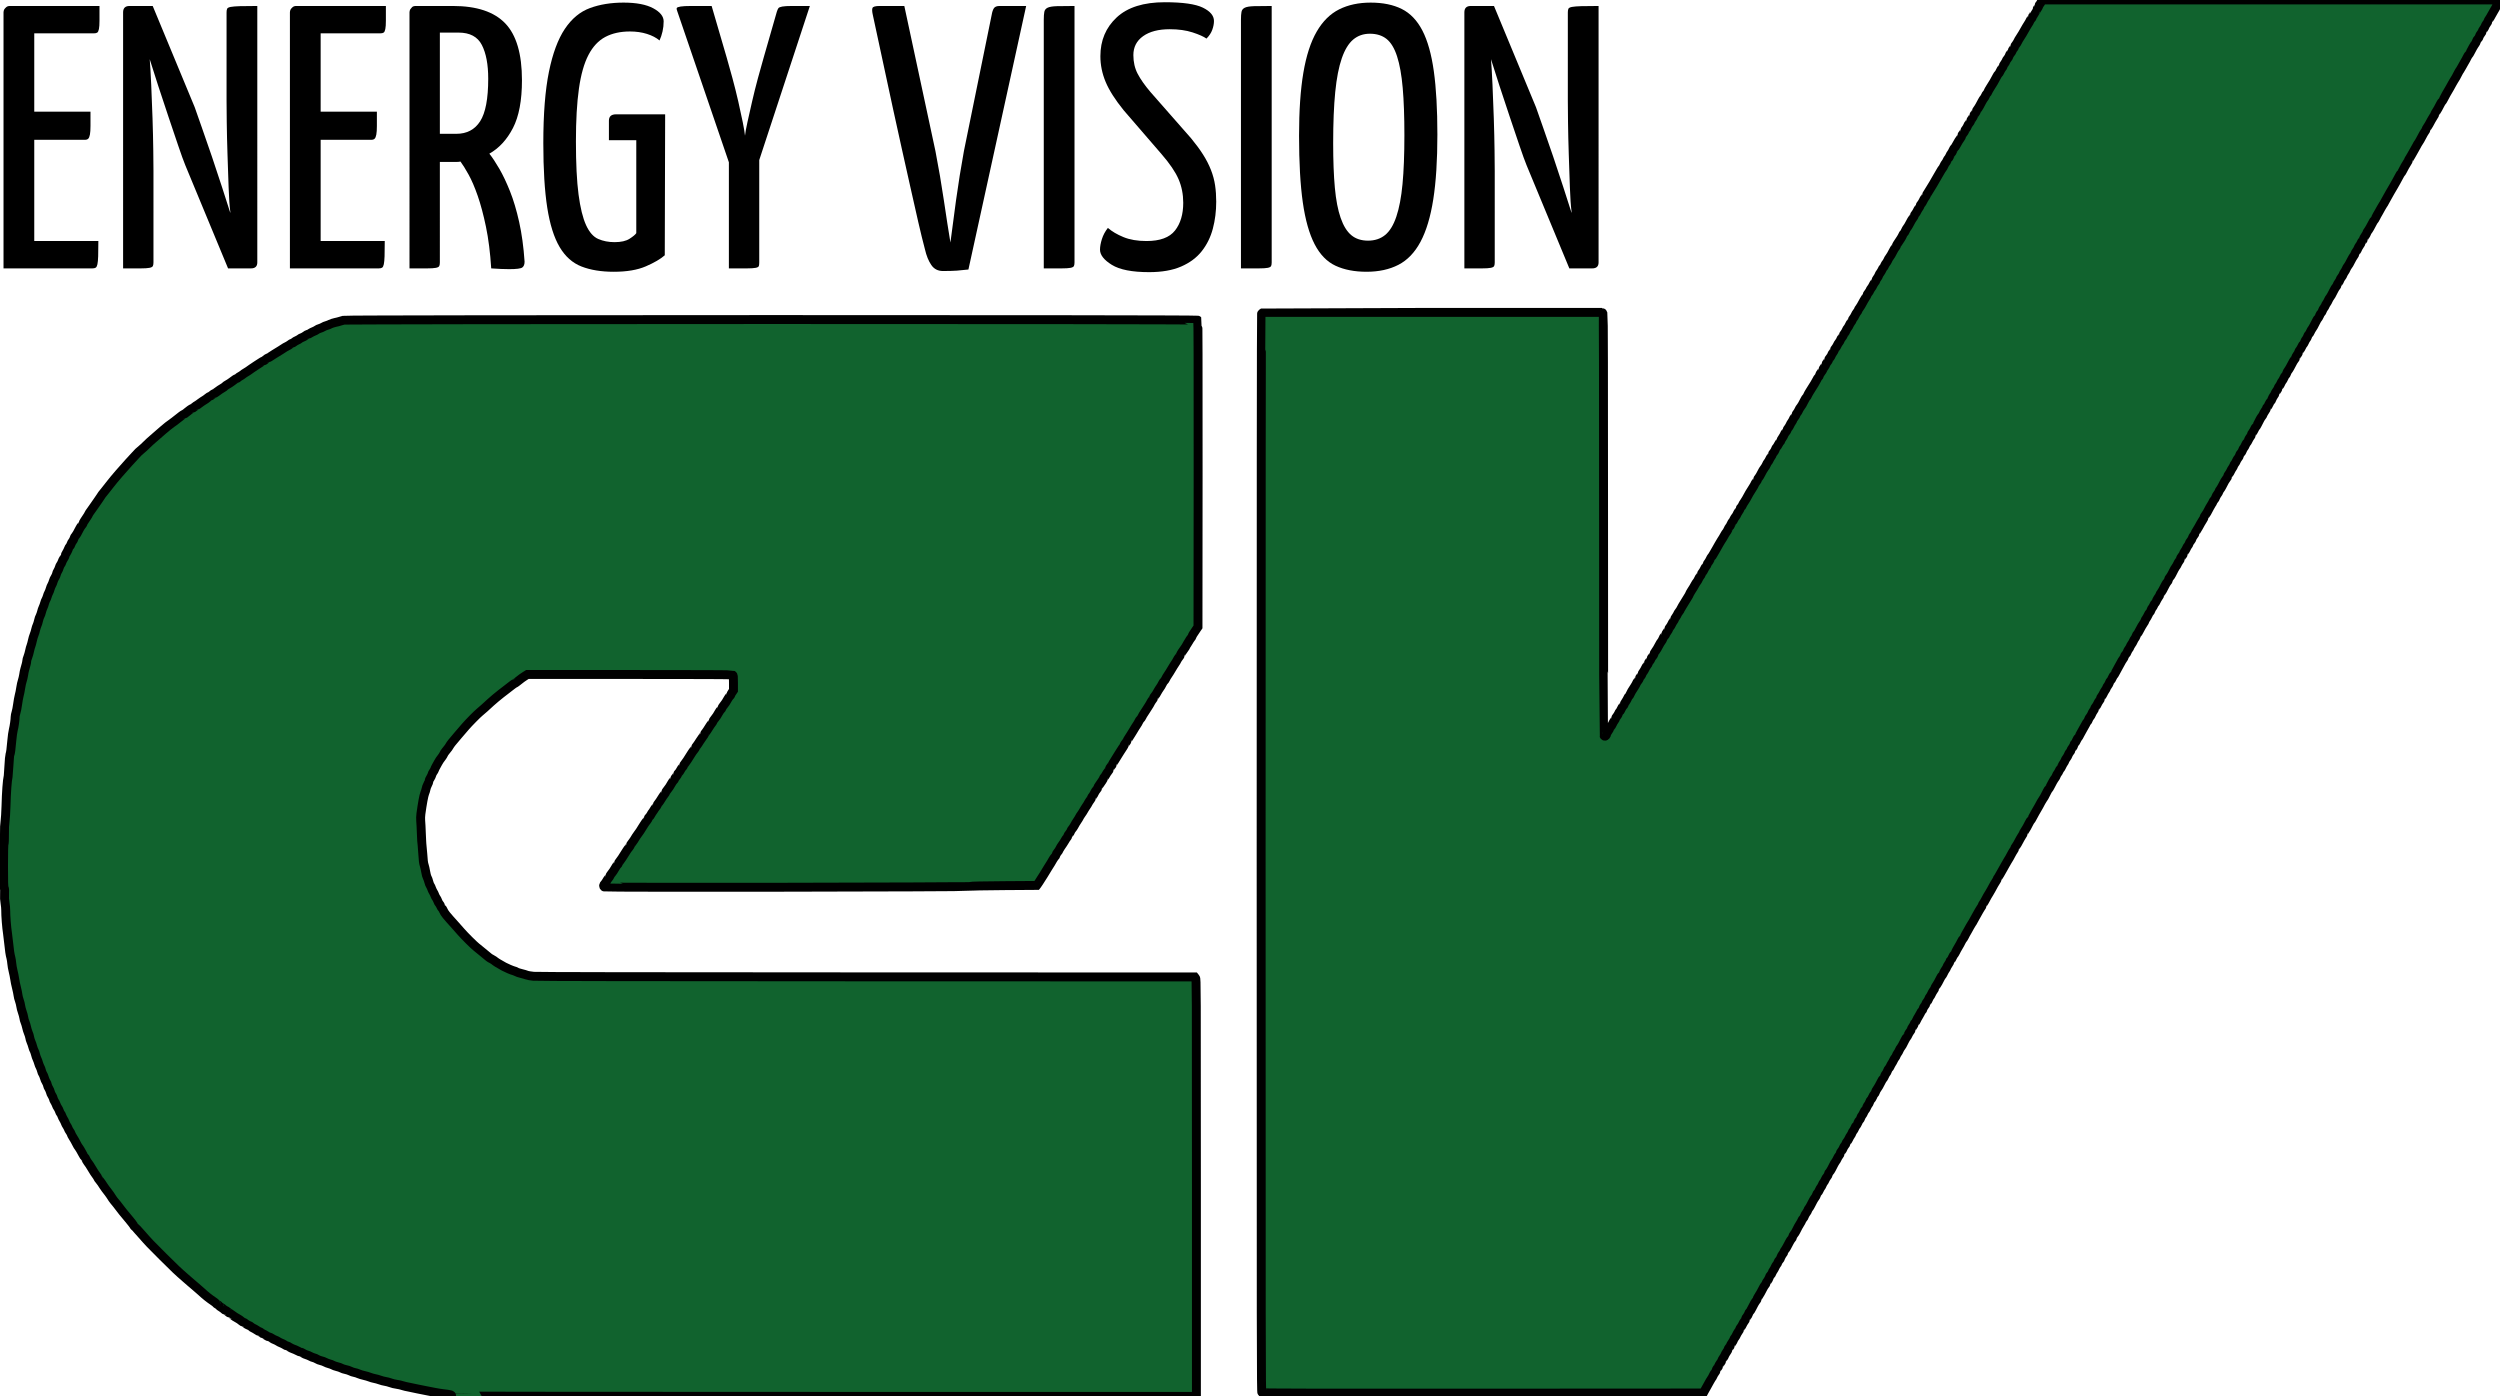 <svg xmlns="http://www.w3.org/2000/svg" xmlns:xlink="http://www.w3.org/1999/xlink" id="Layer_1" x="0px" y="0px" width="5599.88px" height="3127.801px" viewBox="0 0 5599.88 3127.801" xml:space="preserve"><g display="none">	<path display="inline" d="M165.579,16.5L-0.12,16.8v459h171.398c167.204,0,171.403,0,173.704-1.898l2.398-1.903l0.301-36.097   l0.301-36l-2.403-1.602c-2.199-1.398-15.097-1.5-126-1.5c-111.398,0-123.699-0.102-125.097-1.602   c-1.403-1.398-1.602-8.097-1.602-60.796c0-49.5,0.199-59.5,1.398-60.5c1-0.903,29.403-1.204,111-1.102   c96.903,0,110-0.102,112.602-1.5c1.699-0.898,3-2.102,3-2.801c0.102-0.597,0.102-16.301,0-34.699   c-0.102-33.398-0.102-33.5-2.301-35.801l-2.301-2.301L206.181,195.8H95.982l-1.5-2.199c-1.403-2-1.602-8.102-1.602-48.102   c0-29.699,0.398-46.5,1-47.801c1-1.898,3.5-1.898,120.898-1.898c110.204,0,120-0.102,121.204-1.699   c1.097-1.301,1.5-8.699,1.699-36.199c0.199-19,0-35.602-0.301-36.801c-0.602-2.699-3.199-5.403-4.801-5.102   C331.88,16.198,256.778,16.402,165.579,16.5L165.579,16.5z M165.579,16.5"></path>	<path display="inline" d="M2335.579,16.8c-49.097,0.5-47.199,0.301-46.301,6.5c0.704,4.5,4.402,15.398,7.102,20.5   c1.199,2.5,2.801,7,3.398,10c0.704,3,2.102,7,3.102,8.801c1.102,1.801,2.602,6.097,3.398,9.597c0.801,3.5,2.704,8.5,4.102,11.102   c1.398,2.602,2.5,5.699,2.5,6.699c0,1.102,1.301,5.199,3,9.102c1.602,4,3.199,8.5,3.602,10.199c0.398,1.602,1.699,5.398,3,8.199   c1.296,2.903,2.898,7.403,3.5,10c0.698,2.699,2.296,6.801,3.5,9.301c1.296,2.5,2.796,6.898,3.398,9.801   c0.5,2.898,2.103,7.199,3.398,9.5c1.301,2.301,2.704,6.199,3.102,8.699s1.801,6.5,3.103,8.898c1.397,2.5,2.897,6.5,3.5,9   c0.5,2.5,2.296,7.5,3.898,11.204c1.699,3.699,3,7.5,3,8.398s1.301,4.602,2.801,8.301c1.597,3.699,3.398,8.801,4,11.398   c0.699,2.602,2.097,6.199,3.199,8.102c1.102,1.801,2.398,5.699,3,8.597c0.5,2.903,1.898,6.5,3,8.102   c1.102,1.5,2.602,5.699,3.398,9.301c0.704,3.597,2.301,8,3.403,9.898c1.199,1.903,2.699,5.903,3.301,8.903   c0.597,3,2.398,8.097,3.898,11.398s3,7.602,3.398,9.602c0.301,2,1.704,5.796,3,8.5c1.205,2.699,2.801,7,3.403,9.597   c0.699,2.602,2.302,6.801,3.699,9.403c1.398,2.597,2.5,5.898,2.5,7.398s1.199,4.898,2.602,7.602c1.5,2.699,3.296,7.796,4,11.296   c0.796,3.5,2.296,7.5,3.295,9c1,1.403,2.705,6,3.801,10.102c1.102,4.102,3,9.699,4.102,12.5c1.097,2.699,2.699,7,3.5,9.5   c4.301,13.199,7.098,20.898,8.801,24.102c1,2,2.398,6,3,9c0.597,3,2,6.699,3,8.199c1.097,1.5,2.597,5.699,3.398,9.301   c0.699,3.5,2.398,8.296,3.801,10.699c1.398,2.301,2.801,6.199,3.199,8.699c0.801,5.199,4.699,12.5,7.5,14   c2.5,1.301,92.398,1.398,95,0c1-0.5,2.398-2.699,3.103-4.699c0.597-2.102,2.198-5.801,3.397-8.301s2.801-7,3.398-10   c0.704-3,2.102-7,3.102-8.801c1.102-1.801,2.5-5.398,3.199-8c0.602-2.597,2.403-7.398,3.903-10.699c1.398-3.301,3-8,3.398-10.5   c0.398-2.5,1.801-6.199,3.102-8.301c1.398-2.097,2.898-6.398,3.5-9.5c0.597-3.097,2.097-7.5,3.397-9.699   c1.301-2.199,2.603-5.801,3-8c0.398-2.199,1.699-6.301,3-9c2-4.5,5-12.699,9.199-25.5c0.801-2.5,2.403-6.801,3.5-9.5   c1.102-2.801,2.903-7.898,3.801-11.5c1-3.602,3-8.699,4.398-11.398c1.403-2.704,2.602-6.102,2.602-7.602s1.301-5.199,3-8.301   c1.603-3.097,3.301-7.5,3.602-9.898c0.398-2.403,1.898-6.801,3.398-9.801c1.602-3,3.102-7.301,3.5-9.398c0.398-2.204,1.699-6,3-8.5   c1.199-2.602,2.602-6.204,3-8.102s2-6.5,3.5-10.102c1.5-3.597,3.102-8.097,3.5-10c0.398-1.898,2-6.097,3.603-9.398   c1.597-3.301,2.897-6.898,2.897-8.102c0-2.796,2-8.5,3.602-10.398c0.699-0.801,1.796-3.801,2.398-6.5c0.699-2.801,2.5-7.699,4-11   s3.102-7.801,3.5-10c0.398-2.102,2-6.801,3.602-10.301c1.5-3.5,3.097-8,3.5-10c0.398-2,1.699-5.699,2.898-8.199   s2.699-6.699,3.398-9.398c0.704-2.704,2.301-7,3.602-9.704c1.398-2.699,2.5-5.898,2.5-7.296c0-1.301,1.301-4.903,3-8   c1.603-3.102,3.398-8.102,3.898-11.102c0.602-3.102,2.102-7.398,3.5-9.801c1.301-2.301,2.704-6,3.102-8.199s2-7,3.602-10.699   c1.597-3.699,3.199-8.199,3.597-10c0.301-1.801,1.602-5.403,2.903-8c1.296-2.5,2.796-6.801,3.398-9.5   c0.602-2.602,2.199-7.301,3.699-10.199c3.5-7.102,3.903-15,0.699-16.602c-1.398-0.699-16.796-0.801-47.199-0.5   c-51.597,0.602-48.301-0.102-50.199,9.898c-0.5,2.903-1.898,6.801-3,8.602c-1.102,1.699-2.602,6.102-3.301,9.602   c-0.801,3.5-2.301,8.199-3.398,10.398c-1.199,2.199-2.602,6.699-3.199,9.898c-0.602,3.301-2,7.5-3.204,9.5   c-1.199,2-2.699,6.602-3.5,10.301c-0.796,3.699-2.296,8.199-3.296,10c-1.102,1.801-2.704,6.903-3.602,11.301   c-0.898,4.301-2.5,9.602-3.602,11.699c-1.097,2.199-2.5,6.5-3,9.602c-0.598,3.097-1.898,7.097-3,8.801   c-1,1.699-2.597,6.199-3.398,10c-0.897,3.796-2.699,9.097-4,11.898c-1.301,2.699-2.699,7-3.102,9.5c-0.296,2.5-1.699,6.5-3,9   c-1.296,2.5-2.898,7.301-3.5,10.5c-0.597,3.301-1.898,7.301-2.898,9c-1,1.602-2.602,6-3.398,9.801   c-0.903,3.699-2.5,8.597-3.602,10.801c-1.199,2.199-2.5,6.597-3.102,9.699c-0.598,3.097-1.898,7.199-3,9.097   c-1.097,1.801-2.699,6.301-3.5,10c-0.796,3.602-2.598,8.801-3.898,11.602c-1.301,2.699-2.699,7-3,9.5   c-0.398,2.5-1.801,6.699-3.199,9.301c-1.301,2.597-2.903,7.398-3.402,10.5c-0.597,3.097-1.898,7.097-3,8.801   c-1,1.699-2.598,6.199-3.398,10c-0.898,3.796-2.699,9.097-4,11.898c-1.301,2.699-2.699,7.199-3.102,10   c-0.898,6.102-6.699,19.301-8.898,20.199c-2.199,0.801-3.199-1-4-7.199c-0.398-2.699-2-7.898-3.5-11.5s-3.102-8.5-3.398-11   c-0.403-2.5-1.801-6.301-3.102-8.5c-1.199-2.199-2.602-6.301-3-9c-0.397-2.801-2-7.301-3.5-10c-1.5-2.801-3.102-7-3.5-9.5   s-1.699-6.301-2.801-8.5c-1.097-2.199-2.801-7.199-3.801-11.199c-1-4-2.699-8.903-3.699-11c-1.097-2.102-2.301-5.602-2.597-7.801   c-0.403-2.199-2-7.199-3.603-11c-1.5-3.898-3.699-9.699-4.801-13c-1.097-3.301-2.699-8-3.597-10.5c-0.802-2.5-2.204-6.5-3-9   c-2-6.301-5.403-16.699-7.301-22c-0.801-2.5-2.403-7.199-3.5-10.5c-1.102-3.301-3.301-8.898-4.801-12.5s-3.102-8.5-3.398-11   c-0.403-2.398-1.602-5.801-2.602-7.5c-1.102-1.801-2.602-6.301-3.398-10.102c-0.903-3.796-2.704-9.097-4.102-11.796   c-1.398-2.704-2.5-6.102-2.5-7.5c0-1.5-1.397-5.403-3-8.801c-1.699-3.403-3.5-8.5-4-11.403c-0.602-2.796-1.897-6.597-3-8.398   c-1.102-1.801-2.5-5.898-3.102-9.102c-0.597-3.199-2.097-7.898-3.398-10.398s-2.801-7.199-3.398-10.398   c-0.602-3.301-2.204-7.801-3.5-10c-1.301-2.301-2.801-5.903-3.102-8.102c-1.398-7.398-4.102-11-9.199-12.301   C2381.681,16.601,2360.181,16.5,2335.579,16.8L2335.579,16.8z M2335.579,16.8"></path>	<path display="inline" d="M2751.778,17.499c-1.5,0.602-3.199,2-3.796,3.199c-0.704,1.301-1.102,14.403-1.102,39   c0,35.602,0.102,37.102,1.898,38.102c1.301,0.602,16.602,1,43,1h41.102l1.199-2.301c1.903-3.199,0.902-76-1-77.898   C2831.278,16.8,2755.88,15.698,2751.778,17.499L2751.778,17.499z M2751.778,17.499"></path>	<path display="inline" d="M3281.778,17.499c-1.598,0.699-3.398,2.403-3.898,3.801c-0.602,1.602-1,17.199-1,38.398   c0,33.204,0.103,35.903,1.801,37.403c1.598,1.5,6.5,1.699,43.699,1.699c39.398,0.102,42,0,43.301-1.699c1-1.403,1.199-9.403,1-39.5   c-0.301-33.199-0.5-37.903-1.902-39.403c-1.5-1.398-6.199-1.597-40.898-1.699C3295.181,16.3,3283.88,16.601,3281.778,17.499   L3281.778,17.499z M3281.778,17.499"></path>	<path display="inline" d="M597.778,136.3c-0.398,0.301-5.598,1.199-11.598,2c-6.102,0.801-13.199,2.398-15.902,3.602   c-2.699,1.097-7,2.699-9.5,3.5c-2.5,0.796-5.699,2.199-7,3.296c-1.296,1-4.398,2.704-6.898,3.801c-2.5,1.102-5.398,3-6.398,4.199   c-1.102,1.102-2.5,2.102-3.204,2.102c-1.598,0-8.098,5.301-16.898,13.801C508.079,184.5,506.982,185.3,505.681,184   c-0.902-0.898-1.102-6-0.902-18.097c0.204-13.903,0-17.403-1.296-20c-0.903-1.704-2.204-3.102-2.903-3.102   c-0.597-0.102-17.597-0.102-37.597-0.102c-32,0-36.602,0.204-38,1.602c-1.5,1.398-1.602,16.699-1.801,163.801   c-0.199,129.5,0,162.699,1,164.699l1.301,2.5l40.796,0.301c36.903,0.199,41.102,0.097,42.704-1.403   c1.796-1.597,1.898-6.097,2.199-95.296c0.199-81.5,0.5-94.903,1.898-103.602c1-5.5,2.403-14.199,3.199-19.398   c0.902-5.704,2.301-10.5,3.403-12c1-1.403,2.801-4.602,3.898-7.102c2.903-6.5,22.102-25,25.903-25c0.796,0,4.097-1.398,7.398-3   c12.898-6.5,45.199-5.898,49.398,0.898c0.403,0.5,1.903,1.204,3.5,1.602c3.301,0.699,12.102,9.699,16.204,16.602   c1.5,2.398,4.199,9.796,6,16.398l3.296,12l0.602,108.102c0.398,89.597,0.699,108.398,1.898,109.699   c1.204,1.5,5.402,1.699,42.102,1.699c38.699,0,40.898-0.102,43.102-1.898l2.398-1.903l0.301-103.898   c0.199-88.102,0-105.199-1.199-112.801c-0.801-5-1.704-16.102-2-24.699c-0.403-14.102-0.801-16.699-3.5-24.5   c-1.602-4.903-3.204-10.403-3.602-12.301c-0.398-1.898-1.801-4.801-3-6.5c-1.301-1.602-3-4.5-3.898-6.301   c-5.204-10.097-20.204-24.898-29.102-28.597c-2.199-0.903-4.898-2.5-6-3.602c-1.102-1-3.301-2.199-5-2.602   c-1.602-0.296-5.898-1.898-9.5-3.398c-3.602-1.602-11.199-3.602-17-4.5C631.482,136.5,598.982,135.101,597.778,136.3L597.778,136.3   z M597.778,136.3"></path>	<path display="inline" d="M921.778,136.198c-0.199,0.301-4.5,1-9.398,1.602c-13.199,1.602-19.301,3-22.801,5   c-1.801,1-5.398,2.301-8.199,2.898c-2.699,0.704-6.602,2.301-8.5,3.5c-1.898,1.301-4.5,2.602-5.801,3   c-2.301,0.801-9.801,5.5-17.199,10.801c-6.5,4.801-26.898,25.602-30.801,31.403c-1.801,2.699-4.301,6.5-5.699,8.398   s-3.602,5.801-4.898,8.699c-1.403,2.801-3,5.403-3.5,5.801c-0.602,0.301-1.801,3.199-2.704,6.301   c-0.898,3.097-2.598,7.5-3.898,9.699s-2.602,6.301-3,9c-0.398,2.801-1.699,8.102-3,12c-3.301,9.898-4.5,24.801-4.5,55.398   c0,30.204,1.301,47.204,4.102,54.5c1,2.801,2.398,7.801,3,11.102c0.5,3.301,2.097,8,3.296,10.5c1.301,2.5,2.704,6.102,3.102,8   c0.398,1.898,1.699,5.102,2.898,7c1.301,1.898,3.301,5.5,4.5,8c5.102,10.5,13.301,21.801,22.704,31.301   c5,5.097,18.699,16.301,22,18c1.699,0.898,3.597,2.199,4.296,3.097c0.704,0.801,2.704,1.801,4.403,2.102   c1.801,0.398,4.801,1.801,6.898,3.199c2,1.301,6.199,3.102,9.403,4c3.199,0.801,7.398,2.301,9.398,3.301s8.801,2.602,15,3.398   c6.199,0.903,11.5,1.801,11.898,2c0.301,0.204,4.801,1.102,9.903,2c11,1.903,37.597,2.204,41.898,0.403   c1.5-0.602,5.301-1.403,8.301-1.801c12.801-1.699,27.898-4.898,30.102-6.301c1.296-0.801,4.898-2.301,8.097-3.199   c3.102-0.898,6.199-2.199,6.801-3c0.602-0.801,3.301-2.199,5.801-3.199c17.199-6.5,44.398-33.5,53.801-53.199   c1.398-3,3.398-6.5,4.398-7.903c1.102-1.301,2.301-4,2.602-6c0.398-2,1.5-5,2.5-6.597c3.796-6.204-2.5-9.704-22.102-12.102   c-7.398-0.898-17.102-2.5-21.5-3.699c-11.199-2.903-40.398-6.102-42.199-4.699c-0.699,0.597-1.801,3-2.5,5.296   c-0.699,2.204-2.5,6.102-4,8.5c-1.5,2.5-2.801,5-2.801,5.704c0,1.796-9.801,13.097-13.398,15.398c-1.704,1-4,2.602-5.204,3.5   c-1.097,0.801-6.898,2.898-13,4.602c-12.296,3.5-15.097,3.5-30.5-0.102c-12.898-3-15.796-4.5-28.296-14.699   c-11.204-9.102-19.5-24.199-23.204-42.301c-2.898-14.102-3-15.199-0.097-18.5l2.199-2.602l104.801-0.199l104.898-0.199l2.403-2.801   c2.199-2.597,2.398-3.699,2.398-12.597c0-6.301-0.602-11.403-1.5-14.204c-0.898-2.5-1.5-7.097-1.398-10.898   c0.296-10.301-1.903-29.898-4.102-35.699c-1.102-3-2.5-8.602-3.102-12.602c-0.597-3.898-2.199-9.199-3.5-11.699   c-1.199-2.5-2.597-5.898-2.898-7.5c-0.898-3.898-9.102-20.898-10.898-22.398c-0.801-0.704-2-2.602-2.704-4.403   c-0.699-1.801-2.597-4.801-4.097-6.699c-1.602-1.898-4.403-5.199-6.102-7.301c-4.097-5-11.398-12.301-16.398-16.398   c-2.102-1.699-5.403-4.5-7.301-6.102c-1.898-1.597-4.5-3.199-5.699-3.597c-1.199-0.403-3.801-2-5.903-3.704   c-2-1.597-4.898-3.199-6.296-3.597c-1.403-0.301-4.5-1.801-6.801-3.301c-2.402-1.5-6.102-3-8.402-3.398   c-2.296-0.403-6.199-1.602-8.796-2.801c-2.5-1.199-9.301-2.699-15.102-3.5c-5.801-0.699-12.398-1.801-14.801-2.301   C956.982,135.8,922.681,135.402,921.778,136.198L921.778,136.198z M954.778,204.8c6,0.801,9.403,1.801,12,3.602   c2,1.296,5.204,2.898,7.204,3.398c2.5,0.699,6.199,3.602,11.796,9.199c4.403,4.5,8.102,8.699,8.102,9.301   c0,0.699,1.301,2.898,2.898,4.801c1.602,2,3.403,5.801,4,8.301c0.704,2.597,2,6.296,3,8.296c2.602,5,4.602,21.403,3,24.403   c-0.699,1.199-1.699,2.5-2.296,2.898c-0.602,0.403-27.704,0.801-60.301,0.801h-59.199l-2.704-2.398l-2.796-2.301l1.097-11.903   c1-10.097,1.602-12.796,4.199-17.796c1.704-3.204,3.102-6.5,3.102-7.403c0-4.097,18.301-23.097,25-25.898   c1.898-0.903,4.801-2.5,6.398-3.602C924.681,204.601,940.38,203,954.778,204.8L954.778,204.8z M954.778,204.8"></path>	<path display="inline" d="M1305.778,136.698c-0.796,0.602-4.597,1.5-8.296,2.102c-4.301,0.699-8,2-10,3.398   c-1.704,1.301-4.403,3.102-6.102,3.903c-5.301,2.699-28.5,26.801-28.5,29.597c0,0.602-0.898,2-2,3.102c-1.602,1.602-2.5,1.801-4,1   c-1.898-1-2-2.199-2-16.102c0-14.5-0.602-18.296-3.398-20.097c-0.602-0.403-18.102-0.801-38.801-0.801   c-36.5,0-37.903,0.102-39.801,2c-2,2-2,3.301-2,164.301c0,138.597,0.199,162.597,1.398,164.301   c1.403,1.796,3.204,1.898,42.602,2.199c35.602,0.199,41.602,0.097,43.602-1.301l2.296-1.5l0.403-72.199   c0.5-95.5,1.097-111.199,4.801-126.801c1.097-4.699,2.398-11,2.898-14.102c0.398-3.097,1.898-7.398,3.301-9.5   c1.398-2.199,2.801-5.296,3.199-7c0.301-1.796,1.5-4,2.699-5c1.102-1.097,3.102-4,4.403-6.5c1.5-3.097,3.296-5,5.5-5.898   c1.699-0.801,4.5-2.5,6.199-3.898c3-2.602,18.301-7,24.199-7.102c8.398,0,32,8,38,13c2.301,1.898,4.301,0.5,5.602-4.199   c0.597-2.403,2.199-6.102,3.398-8.301c1.301-2.199,2.699-5.801,3.102-8c0.398-2.199,1.699-6.199,3-8.801   c1.199-2.597,2.597-6.199,2.898-8c0.398-1.801,2-6.398,3.602-10.199c1.5-3.898,3.296-9.301,3.898-12   c0.602-2.801,2.199-6.699,3.602-8.699c2-2.801,2.296-4.102,1.5-5.5c-1.301-2.602-7.704-6.903-12.704-8.699   c-2.296-0.801-5.898-2.301-8.097-3.5c-2.199-1.102-8.301-2.801-13.403-3.704C1331.982,136.198,1308.181,135.3,1305.778,136.698   L1305.778,136.698z M1305.778,136.698"></path>	<path display="inline" d="M1517.88,136.101c-0.301,0.301-5.699,1.301-12,2.199c-7,1-13.398,2.5-16.5,4   c-2.699,1.301-7,2.898-9.398,3.5c-2.5,0.602-5.903,2.301-7.602,3.602c-1.801,1.296-3.602,2.398-4.102,2.398   c-1.898,0-14.597,9-22.097,15.5c-7.301,6.398-19.699,20.102-24,26.699c-1.199,1.801-3.301,5.602-4.699,8.403   c-1.301,2.796-2.903,5.398-3.5,5.796c-0.602,0.403-1.5,2.602-2.102,4.903c-0.699,2.301-2.199,5.801-3.5,7.699   c-1.301,1.898-2.898,6.102-3.5,9.301c-0.602,3.199-2,7.699-3,10c-1,2.301-2.398,8.199-3,13.199c-0.602,4.898-1.5,11.199-2.102,14   c-4,20-4,53.301-0.097,76c0.597,3.301,1.597,9.602,2.301,14c0.597,4.398,2,9.699,3.097,11.801c1,2.097,2.403,6.301,2.903,9.398   c0.597,3.102,2.398,8.102,4,11.102c1.597,3,2.898,6.301,2.898,7.301c0,0.898,1.102,3,2.398,4.597c1.301,1.5,3.301,4.801,4.5,7.301   c4.403,9.301,11.204,17.801,24.704,30.801c12.796,12.301,16.5,15.301,21.398,17.597c1.898,0.903,5,2.704,6.898,4.102   c1.903,1.398,4.403,2.5,5.602,2.5c1.199,0,4.398,1.199,7.102,2.602c12,6.398,50.5,10.097,65.5,6.296   c1.898-0.5,7.199-1.5,11.699-2.296c4.5-0.801,9.398-2.301,10.898-3.403c1.602-1.097,4.602-2.5,6.801-3.097   c2.199-0.602,5.602-2.204,7.5-3.602s3.898-2.5,4.602-2.5c1.796,0,10.796-7.398,20-16.5c11.199-11,15.398-14.199,16.5-12.398   c1.097,1.796,1.097,0.597,1,31.898c-0.102,14.898-0.602,28.699-1.204,31.5c-3.097,14.102-5.296,21.301-7.699,24.5   c-4.097,5.602-11.597,12.699-14.301,13.5c-1.296,0.398-4.199,1.801-6.398,3.102c-9.301,5.398-45.801,7.699-64.699,4.199   c-6.903-1.301-9.699-2.403-13-5c-8-6.102-9.699-8.102-11.403-13.199c-2.296-7-5.097-11.403-8.296-13.102   c-1.602-0.801-7.403-1.699-13.204-2c-12.398-0.699-26.699-2.199-32.898-3.5c-12-2.398-16.699-3-31.898-4.102   c-20.704-1.398-19.5-2.296-18.801,15.102c0.301,7.898,1.097,14.102,2.199,17c0.898,2.5,2.5,7.199,3.5,10.5   c1.102,3.301,2.801,7.102,3.898,8.602c1.102,1.398,2.704,4.296,3.5,6.398c0.903,2,2.704,5.102,4.102,6.898   c1.398,1.704,4.398,5.301,6.602,8.102c4,4.898,8.398,8.699,14.199,12.301c1.597,0.898,4.5,2.898,6.398,4.398   c1.903,1.5,5.102,3.199,7.102,3.903c2,0.597,5,2.097,6.5,3.199c1.597,1,5.801,2.699,9.5,3.699c3.699,1,8.699,2.5,11.097,3.398   c4,1.5,16.5,3.602,32.602,5.403c3.301,0.398,6.602,1.097,7.301,1.597c1.898,1.204,66.801,0.903,72.301-0.296   c2.398-0.602,10.5-2,17.898-3.102c8.102-1.301,15.5-3,18.5-4.398c2.801-1.301,6.699-2.602,8.699-3   c4.199-0.801,19.301-8.204,27.801-13.704c7.5-4.898,18.801-15.597,21-20c1-1.898,2.602-4.097,3.5-4.898   c0.898-0.699,2.301-2.898,3-4.801c0.801-1.801,2.602-4.699,4-6.398c1.398-1.602,2.5-3.903,2.5-5.102   c0-1.199,1.301-4.898,2.898-8.199c1.602-3.301,3.204-7.801,3.602-10c1.102-7,2.699-13.898,4.102-18.398   c0.898-2.602,1.796-12.204,2.398-24.5c1.301-29.301,1.301-333.102,0-335.602c-0.602-1.102-1.602-2-2.301-2   c-0.699-0.102-17.801-0.102-38.097-0.102c-36.704,0-36.903,0-39.204,2.204c-2.296,2.199-2.398,2.699-2.398,19.097   c0,15.301-0.602,18.903-2.5,15.801c-0.301-0.602-1.398-1-2.398-1s-6.403-4.398-11.903-9.801   c-12.597-12.301-16.801-15.597-21.398-17.097c-2-0.704-4.199-1.801-4.801-2.602c-0.699-0.801-3.602-2.301-6.602-3.5   c-3-1.102-7.296-2.898-9.5-4c-5.699-3-22-5.301-40.398-5.699C1525.579,135.902,1518.079,135.902,1517.88,136.101L1517.88,136.101z    M1567.778,204.8c6.301,0.801,10.301,2.102,16.5,5.102c11.102,5.5,14,7.5,20.5,14c6.102,6.097,9,10.097,12.102,16.796   c1.102,2.301,2.898,5.403,3.898,6.704c1,1.296,2.204,4.5,2.602,7.097c0.398,2.699,1.801,8.199,3.199,12.301   c2.403,7,2.602,9.102,3,32.5c0.5,23.699,0.403,25.5-1.699,33.5c-1.199,4.699-2.898,11.398-3.699,15   c-0.699,3.602-2.5,8.102-3.903,10.102c-1.398,2-2.898,5.199-3.398,7.097c-1.301,4.5-18.801,23.102-24.398,26   c-2.204,1.102-4.903,2.699-5.801,3.602c-3,2.597-21.699,7.398-30.602,7.898c-7.301,0.403-9.5,0.102-18.5-2.801   c-5.597-1.796-11.5-4.296-13-5.597c-1.597-1.301-3.301-2.301-3.898-2.301c-2.602,0-22.801-22-22.801-24.898   c0-0.403-1.5-3.704-3.398-7.204c-1.903-3.699-3.602-8.597-3.903-11.597c-0.301-2.903-1.5-8.301-2.597-12   c-4.602-15.5-4.5-50,0.296-68.801c1.403-5.5,2.801-11.801,3.204-14c0.398-2.199,1.699-5.398,2.898-7   c1.199-1.699,2.699-4.5,3.301-6.301c1.597-4.699,4.5-8.398,14-17.898C1526.982,206.902,1543.482,201.8,1567.778,204.8   L1567.778,204.8z M1567.778,204.8"></path>	<path display="inline" d="M3015.88,136.8c-1.898,0.5-9.398,1.5-16.699,2.398c-8.199,0.903-14.602,2.204-17,3.403   c-2.102,1-6.5,2.398-9.801,3.199c-3.301,0.699-7.301,2.301-9,3.5c-1.602,1.301-4.301,2.699-6,3.102   c-3.102,0.699-10.199,5.097-16.5,10.097c-4.199,3.403-18,17.5-18,18.403c0,0.398-1.602,2.597-3.5,4.898s-3.5,5-3.5,5.898   c0,0.903-1.301,3.801-2.898,6.301c-1.999,3.102-3.602,7.903-5.102,14.903c-1.102,5.597-2.5,11-3,12c-0.602,1-1,6.398-1,12.097   c0,7.903,0.602,12.403,2.5,19.301c1.398,4.898,2.5,9.801,2.5,10.898c0,2.301,8.103,18.602,12.102,24.301   c3,4.301,15.398,16,21.898,20.699c1.898,1.403,5.5,3.5,8,4.704c2.5,1.097,7.199,3.296,10.398,5   c3.203,1.597,6.704,2.898,7.801,2.898c1,0,4.102,1.102,6.801,2.5s7.301,3,10.199,3.602c2.903,0.597,7,2,9,3   c2.102,1.097,8,2.796,13.199,3.796c5.102,1.102,10.801,2.704,12.5,3.602c1.801,0.898,7.102,2.301,11.801,3.102   c4.602,0.796,10.602,2.296,13.199,3.398c2.703,1,8.301,2.301,12.602,2.898c4.301,0.602,11.398,2.204,15.898,3.602   s10.301,2.801,12.902,3.102c2.699,0.398,6.398,1.699,8.199,3c1.801,1.199,5.301,3.097,7.699,4.199   c3.602,1.597,4.801,2.898,7.602,8.301c4.199,8.296,4.098,11.898-0.402,20.796c-2.796,5.301-4.898,8-9.098,11.102   c-7.5,5.602-23.5,10.898-36.801,12.199c-11.5,1.102-30.397,0.199-35.5-1.699c-1.898-0.699-6.897-2.398-11-3.699   c-7.199-2.199-8-2.801-18.199-13c-6-5.903-10.801-11.199-10.801-11.801s-1.301-3.898-2.897-7.398c-1.704-3.403-3.302-7.5-3.704-9   c-1.199-4.801-3.898-5.801-11.398-4c-10.301,2.398-22.102,4.398-26.5,4.398s-19,2.398-27.5,4.5c-3,0.801-8.602,1.602-12.398,1.898   c-3.801,0.301-7.902,1.204-9.203,2.102c-2.199,1.398-2.296,1.602-0.898,5.602c0.801,2.296,1.5,5.097,1.5,6.296   c0,1.204,1.603,5.301,3.5,9.204c1.898,3.796,3.5,7.296,3.5,7.898c0,1,5.602,9.699,10.699,16.898   c7.602,10.403,27.902,29.301,34.602,32.102c1.802,0.699,3.898,2.102,4.598,2.898c0.703,0.801,3.402,2.301,5.902,3.204   c2.598,1,6.5,2.796,8.699,4c2.199,1.199,5.801,2.597,8,3c2.199,0.398,6.103,1.699,8.602,3c2.5,1.296,7,2.597,10,3   c3,0.296,12.199,1.796,20.398,3.199c11.898,2.097,19.199,2.699,35.398,3c13.703,0.199,21.301-0.102,23.5-0.801   c1.703-0.699,6-1.602,9.602-2.102c23.898-3.097,29.398-4.199,37-6.898c4.699-1.602,9.199-3,10.103-3   c0.897,0,3.198-1.102,5.097-2.398c2-1.301,5.199-2.903,7.199-3.602c2-0.602,4.902-2.199,6.402-3.398   c1.5-1.301,4.598-3.301,6.898-4.5c4.902-2.403,22.403-18.801,26.199-24.5c7.703-11.403,10-15.704,14.102-25.602   c3.898-9.5,5-15.102,5.602-28c0.898-17.102-0.801-31.602-4.602-40.602c-1.602-3.796-3-7.597-3-8.5c0-0.898-0.897-2.398-2.102-3.5   c-1.199-1-3.199-3.898-4.398-6.398c-3.801-7.301-21.397-22.102-31.5-26.5c-1.897-0.801-6-2.801-9-4.398   c-3-1.602-7.102-3.204-9-3.602c-1.897-0.398-5.301-1.801-7.5-3.102c-2.199-1.199-6-2.597-8.5-3c-2.5-0.398-6.602-1.699-9.199-3   c-2.5-1.296-7.902-2.898-11.902-3.5c-4-0.597-9.199-1.898-11.598-3c-2.402-1-9.801-2.796-16.301-3.898   c-6.602-1.102-13.602-2.602-15.602-3.5c-1.898-0.801-7-2.102-11.199-2.898c-4.199-0.801-10.597-2.602-14.199-3.903   c-3.602-1.398-9.102-2.801-12.199-3.097c-3.402-0.5-6.801-1.602-8.402-2.801c-1.398-1.199-5-2.699-7.797-3.301   c-4.102-0.898-5.499-1.801-7.301-4.602c-1.198-1.898-3.301-4.898-4.699-6.699c-3-4.097-4.102-10.097-2.602-14.597   c0.699-2.102,3.199-5.301,6.5-8.102c4.801-4,6.898-5,17.699-8c11.903-3.398,12.801-3.5,30.402-3.5   c13.699,0,19.001,0.398,21.699,1.5c1.898,0.801,6.598,2.301,10.5,3.301c11.098,3,20.5,11.398,27.302,24.398   c2.796,5.5,4.796,8.199,6.597,8.903c2.801,1,16-0.301,19.102-2c2.5-1.301,11.098-3,21.398-4.102c5-0.602,13.5-2.102,18.699-3.5   c5.301-1.301,11.703-2.602,14.203-3c2.598-0.301,5.501-1.199,6.5-1.898c1.797-1.403,1.797-1.602,0.098-5   c-0.898-2-1.699-4.5-1.699-5.602c0-1-1.602-4.801-3.5-8.398c-1.897-3.704-3.5-7.102-3.5-7.801c0-0.602-1.397-2.903-3-5.199   c-3.199-4.301-6.199-8.602-10.397-14.704c-3.103-4.597-14.603-14.796-19.403-17.296c-2-1-5-2.903-6.5-4.204   c-1.598-1.296-4.097-2.699-5.5-3c-1.5-0.398-4.301-1.699-6.199-3c-1.898-1.296-6.398-3-10-3.796   c-3.602-0.903-8.898-2.5-11.898-3.602c-8.203-3.199-32.402-5.301-62.602-5.602C3031.079,136.101,3017.778,136.402,3015.88,136.8   L3015.88,136.8z M3015.88,136.8"></path>	<path display="inline" d="M3585.778,136.3c-0.297,0.199-6.797,1.199-14.5,2.102c-9,1.097-15.797,2.5-19.398,3.898   c-3,1.301-7.301,2.602-9.5,3s-6.898,2.301-10.397,4.102c-3.501,1.898-6.903,3.398-7.403,3.398c-0.598,0-3.097,1.301-5.598,2.898   c-2.5,1.602-5.801,3.102-7.301,3.5c-1.5,0.301-4.199,2-6,3.602c-1.801,1.699-3.5,3-3.902,3c-0.297,0-4.797,3.398-10,7.5   c-8.699,7-19.199,18.5-25.5,27.898c-1.5,2.204-3.5,4.801-4.5,5.903c-1,1.097-2.098,3.199-2.398,4.699   c-0.301,1.602-1.398,3.5-2.5,4.5c-1,0.898-2.398,3.102-3,4.801c-0.699,1.801-2.5,5.699-4,8.699s-3.102,7.102-3.5,9   s-1.699,5.301-3,7.5c-1.301,2.301-3,8-3.898,13.5c-0.902,5.301-2.5,12.699-3.602,16.5c-1.699,6.102-2,10-2,30   c0,19.301,0.398,24.5,2.103,32.5c1.097,5.199,2.597,13.801,3.296,19c0.801,5.301,2.301,11.398,3.402,13.602   c1.098,2.199,2.699,6.597,3.5,9.796c0.898,3.204,2.199,6.5,3.098,7.403c0.801,1,2.402,4.301,3.602,7.398   c1.199,3.199,2.603,6.102,3.199,6.403c0.602,0.398,2.102,3,3.402,5.796c3.699,7.704,7.098,12,19.699,24.602   c11.898,12,19,18,21.199,18c0.602,0,2,0.898,2.898,1.898c1,1.102,3.902,3,6.402,4.204c2.598,1.199,5.802,3,7.098,4   c1.301,1,4.102,2.398,6.301,2.898c2.102,0.602,5.402,2.199,7.301,3.5c2,1.301,5.398,2.602,7.801,3c2.301,0.398,6.5,1.699,9.301,3   c2.797,1.301,9.797,3.102,15.5,4c5.699,0.898,13.098,2.102,16.398,2.602c3.301,0.597,8.301,1.398,11,1.898   c7.398,1.301,29.898,1.199,33.199-0.102c1.5-0.597,5.301-1.5,8.301-1.898c20.102-3.102,27-4.5,31-6.5c2.5-1.199,6.102-2.602,8-3   s5.801-2,8.602-3.602c2.797-1.597,5.797-2.898,6.699-2.898c0.801,0,3.398-1.602,5.699-3.5s4.898-3.5,5.801-3.5   c1.898,0,5.098-2.398,19.5-14.801c9.098-7.801,25.098-25.5,28.898-31.801c1-1.597,3.602-5.796,5.902-9.398   c2.297-3.602,4.699-8.102,5.398-10.199c0.801-2,2.5-5.301,3.801-7.5c1.398-2.102,2.801-5.602,3.199-7.801s1.699-6.301,2.898-9   c1.301-2.801,3.102-9.5,4.102-15c0.898-5.5,2.199-12.301,2.801-15c1.398-6.801,2.098-48.102,0.898-52.5   c-1.398-5-3.199-14.301-4.301-22.398c-0.5-3.903-2-9-3.297-11.5c-1.301-2.602-2.703-6.602-3.102-9.102s-1.699-6.102-3.102-8   c-1.297-1.898-3-5.5-3.898-8c-0.801-2.398-2.199-5.102-2.898-6c-0.801-0.801-2.301-3.301-3.5-5.5   c-4.5-8.199-14-20.199-24.203-30.398c-7.398-7.301-17.199-15.602-20.199-17.204c-1.801-1-4.098-2.597-5.098-3.796   c-1.102-1.204-2.5-2.102-3.102-2.102c-0.699,0-3.5-1.5-6.102-3.301c-2.699-1.898-6.699-4-8.898-4.699s-6-2.398-8.398-3.699   c-2.402-1.199-5-2.301-5.801-2.301c-0.699,0-5.199-1.398-10-3c-5-1.801-12.801-3.5-18.301-4.102   c-5.199-0.597-11.301-1.398-13.5-1.898C3623.278,135.8,3586.579,135.402,3585.778,136.3L3585.778,136.3z M3620.38,210.101   c2.801,0.801,6.898,1.898,9.199,2.199c2.301,0.398,5.301,1.5,6.5,2.398c1.301,1,3.902,2.602,5.801,3.602   c7.801,4,20.199,15.102,23,20.602c1,1.898,2.5,4.097,3.398,4.796c2.402,2,8.402,14.903,10.5,22.602   c1.102,3.801,2.703,9.5,3.602,12.5c3.602,12.398,2.898,53-1.102,62.5c-0.797,1.898-2.098,6.699-2.898,10.602   c-0.801,3.898-2.301,8.296-3.301,9.796c-1,1.403-2.5,4.204-3.199,6.102c-0.801,1.898-2.602,5-4.199,6.801   c-1.5,1.801-2.801,3.801-2.801,4.398c0,1.801-15.102,15.801-19.898,18.403c-10.301,5.597-11.902,6.398-18.102,8.398   c-11.102,3.602-13.199,4-22.199,4c-7.102,0-10.5-0.602-17.801-3c-5-1.699-9.801-3-10.801-3s-3.398-1.199-5.301-2.602   c-1.898-1.398-4.699-3.097-6.398-3.898c-6-2.602-22.398-20.102-25.5-27.199c-0.5-1.199-2-4-3.398-6.102   c-1.301-2.199-2.801-5.699-3.203-7.801c-0.398-2.199-1.796-6.796-3.199-10.398c-2.5-6.301-2.598-7.301-2.898-34.5   c-0.301-23.801-0.198-28.801,1.199-33.5c0.898-3,2.699-9.102,3.898-13.5c1.203-4.398,3.102-9.398,4.203-11   c1.098-1.699,3.098-5.199,4.398-7.898c3.398-7.204,20.102-23.5,27.602-27c3.297-1.5,6.598-3.403,7.5-4.204   c0.898-0.796,4.898-2.097,9-2.898c4.098-0.699,8.398-1.699,9.598-2.199C3597.38,207.698,3614.981,208.3,3620.38,210.101   L3620.38,210.101z M3620.38,210.101"></path>	<path display="inline" d="M4016.681,136.3c-0.301,0.398-5.402,1.301-11.301,2.102c-5.801,0.699-12.699,2.296-15.301,3.5   c-2.598,1.097-6.801,2.699-9.5,3.5c-2.598,0.796-6.398,2.597-8.398,3.898c-2,1.398-4.199,2.5-4.902,2.5   c-0.699,0-2.797,1.301-4.598,2.898c-1.801,1.5-4.402,3.403-5.801,4.102c-3.699,1.898-8.398,5.801-15.301,12.5   c-12.598,12.301-14.598,13.898-16.199,12.5c-1.199-1-1.5-4.5-1.5-19.5c0-16.602-0.199-18.301-1.898-19.898   c-1.703-1.5-5.402-1.704-38.703-1.704c-36.797-0.097-36.797-0.097-38.598,2.102c-1.699,2.102-1.801,10.398-1.801,164.5   c0,153.102,0.102,162.398,1.801,164.398c1.699,2.102,1.898,2.102,42.699,1.903l40.898-0.301l1.301-2.5   c1-2,1.301-22.199,1.301-93.699c0-54.403,0.398-93,1-95.5c0.5-2.403,1.898-10.801,3.102-18.801   c2.898-20.102,6.501-28.301,17.001-38.801c9.499-9.597,13.597-12.801,18.499-14.597c2.199-0.704,5.699-2.301,7.898-3.5   c6-3.102,22.102-4.602,33.301-3.102c6.598,0.898,9.801,1.801,13.301,4.102c2.5,1.597,5.098,2.898,5.699,2.898   c1.699,0,10.5,8.898,14.398,14.699c2,2.903,3.902,7.199,4.301,9.5c0.398,2.403,1.898,7.403,3.301,11.301l2.5,7l0.398,109   c0.301,66.898,0.801,109.602,1.403,110.699c0.897,1.699,3.499,1.801,41.397,1.801c42.398,0,45-0.301,46.102-4.398   c0.199-1.204,0.297-50.903,0-110.602c-0.402-125.5-1.203-145.602-6.102-156.5c-1.199-2.801-2.602-6.801-2.898-9   c-0.402-2.199-1.999-5.898-3.703-8.199c-1.598-2.301-2.898-4.5-2.898-5.102c0-1.898-10-14-16.301-19.801   c-3.598-3.296-9-7.296-11.898-8.796c-2.902-1.602-6.198-3.704-7.301-4.602c-1.102-1-3.602-2.102-5.5-2.5s-6.199-2-9.5-3.5   c-3.699-1.801-10.102-3.5-16.5-4.602C4051.278,136.5,4017.982,135.101,4016.681,136.3L4016.681,136.3z M4016.681,136.3"></path>	<path display="inline" d="M1764.681,144c-2.602,2.602-2.199,6.5,1.097,12.801c1.5,3,3.204,7.301,3.5,9.5   c0.403,2.199,1.801,5.898,3.102,8.102c1.398,2.296,2.898,6.296,3.5,8.898c0.602,2.699,2.398,7.602,4,10.898   c1.699,3.301,3,7,3,8.204c0,1.199,1.301,4.5,2.898,7.5c1.5,3,3.102,7.199,3.5,9.398c0.403,2.199,1.801,5.602,3,7.5   c1.301,1.898,2.903,5.898,3.602,8.801c0.699,3,2.301,7.301,3.5,9.5c1.301,2.301,2.699,6,3.102,8.199c0.398,2.199,2,6.398,3.5,9.398   c1.597,3,2.898,6.403,2.898,7.602c0,1.301,1.301,4.801,2.898,7.801c1.602,3,3.204,7,3.602,8.898c0.398,1.801,2,6.199,3.5,9.801   c1.602,3.602,3.398,8.699,4.102,11.5c0.699,2.699,2,6.102,3,7.5c0.898,1.398,2.5,5.102,3.296,8.199c0.903,3.199,2.5,7.199,3.5,9   c1,1.801,2.403,5.5,3,8.199c0.704,2.704,2.204,6.903,3.5,9.5c1.301,2.5,2.801,6.704,3.5,9.301c0.602,2.602,2,6.199,3,8   c1.102,1.801,2.5,5.301,3.102,7.801c0.699,2.398,2.199,6.5,3.5,9c1.199,2.5,2.699,6.699,3.398,9.398   c0.704,2.704,2.301,6.801,3.704,9.102c1.296,2.301,2.398,5.301,2.398,6.602c0,1.398,1.602,5.597,3.5,9.5   c1.898,3.796,3.5,7.796,3.5,8.898s1.301,4.699,2.801,8c1.597,3.301,3.398,8.102,4,10.699c0.699,2.602,2.097,6.199,3.097,8   c1.102,1.801,2.5,5.5,3.204,8.301c0.699,2.699,1.898,6,2.699,7.199c0.801,1.301,1.199,3.5,0.898,5   c-1.301,6.801-4.898,17.102-6.898,19.699c-1.102,1.602-2.602,4.602-3.199,6.5c-0.602,2-2.5,5.602-4.102,8   c-4.801,7-18,19.903-21.199,20.704c-1.5,0.398-4.801,1.898-7.301,3.296c-4.301,2.5-5.301,2.602-21.602,2.903   c-15.097,0.301-24.898-0.403-33.597-2.403c-4.5-1-5.301,2.301-4,16.301c0.597,6.5,1.801,15.301,2.597,19.5   c0.801,4.301,1.801,12.699,2.204,18.801c0.398,6,1.199,11.699,1.796,12.5c1.102,1.5,8.204,3.398,21.602,5.602   c10.398,1.796,51.301,1.296,58-0.602c3-0.898,9.5-2.199,14.5-3c5.398-0.898,10-2.199,11.602-3.398c1.398-1.102,4.597-2.5,7-3.102   c2.398-0.602,6.199-2.398,8.398-3.898c2.199-1.602,5.398-3.602,7.199-4.5c4.301-2.204,21-19.102,23.301-23.602   c1-2,2.5-4.199,3.398-4.898c0.801-0.704,2-2.903,2.704-4.903c0.597-2,2.097-5.097,3.398-6.699c1.199-1.699,2.801-4.801,3.5-7   c0.699-2.199,2.301-5.398,3.5-7c1.199-1.699,2.699-5.102,3.398-7.699c0.602-2.602,2-6.199,3.102-8c1-1.801,2.398-5.801,3.102-8.801   c0.597-3,2-6.699,3-8.102c1-1.5,2.5-5.296,3.199-8.5c0.802-3.296,2.398-7.796,3.5-10c1.199-2.296,2.598-6.296,3.302-9   c0.698-2.699,2.198-7,3.5-9.597c1.296-2.5,2.796-6.801,3.398-9.5c0.603-2.602,2.103-6.801,3.398-9.301   c1.301-2.5,2.704-6.102,3.102-8c0.301-1.898,1.699-5.801,3-8.5c2.102-4.699,5.102-13,9.699-27c1.102-3.301,3-8,4.301-10.5   c1.199-2.5,2.801-6.898,3.398-9.801c0.602-3,2.204-7.199,3.5-9.5c1.301-2.301,2.704-6.199,3-8.699c0.403-2.5,1.705-6.301,3-8.5   c1.301-2.199,2.801-6.199,3.5-8.898c0.704-2.704,2.204-6.903,3.5-9.5c1.301-2.5,2.902-7,3.5-10c0.602-2.903,2-6.602,3.102-8.102   c1.102-1.602,2.5-5.199,3-8s1.898-6.398,3-8c1.102-1.5,2.602-5.398,3.301-8.602c0.801-3.296,2.398-7.796,3.5-10   c1.199-2.296,2.597-6.296,3.301-9c0.699-2.699,2.199-7,3.5-9.5c1.295-2.597,2.795-6.796,3.5-9.5   c0.699-2.699,2.199-6.898,3.398-9.398c1.301-2.5,2.602-6.102,3-8c0.301-1.898,1.699-5.801,3-8.5c2.103-4.699,5.199-13.199,9.699-27   c1-3.301,2.903-7.801,4-9.898c1.102-2.204,2.699-6.602,3.403-9.903c0.796-3.199,2.5-7.801,3.897-10.097   c1.398-2.403,2.5-5.403,2.5-6.801c0-1.403,1.398-5.199,3.102-8.403c3.199-6,4.097-12.597,2.097-14.597   c-0.699-0.699-15.398-1-43.801-0.903c-47.199,0.204-45.597,0-46.898,6.5c-0.397,1.704-2,6.204-3.5,10.102   c-1.5,3.801-3.301,9.199-3.898,11.898c-0.704,2.704-2,6.5-3,8.5c-1,2-2.301,5.903-2.903,8.602c-0.597,2.801-2.097,7.301-3.301,10   c-1.097,2.801-2.699,7.602-3.5,10.801c-0.796,3.199-2.296,7.699-3.398,10c-1.199,2.301-2.699,7-3.5,10.5   c-0.801,3.398-2.301,7.898-3.397,10c-1,2-2.302,6-2.903,8.801c-0.597,2.898-2.199,7.699-3.597,10.699   c-1.301,3-2.704,7.398-3.102,9.801c-0.398,2.398-2,7.796-3.5,11.898c-1.602,4.102-3.102,9.102-3.5,11.199   c-0.301,2-1.602,5.602-3,8.102c-1.301,2.5-2.801,7.097-3.398,10.097c-0.602,3-1.903,7.301-3,9.403   c-1.102,2.097-2.704,7-3.602,10.699c-0.801,3.801-2.398,8.199-3.398,9.898c-1.102,1.704-2.204,4.903-2.602,7.102   s-1.102,5.602-1.699,7.5c-1.301,4.102-7.5,14-8.801,14c-1.5,0-2.699-3.102-3.5-9c-0.398-3-1.699-7.602-3-10.102   c-1.301-2.5-2.801-7.199-3.398-10.398c-0.602-3.301-2.204-7.5-3.5-9.5c-1.301-1.898-2.704-5.5-3.102-7.898   c-0.398-2.403-2-7.403-3.5-11c-1.5-3.602-3.102-8.301-3.398-10.301c-0.403-2.102-1.704-6.102-3-9   c-1.301-2.903-2.903-7.801-3.602-10.801c-0.699-3-2.102-7.199-3.102-9.199c-1.097-2.102-2.5-6.301-3.296-9.5   c-0.704-3.199-2.5-8.5-3.801-11.801c-1.403-3.301-2.903-7.801-3.301-10c-0.301-2.102-1.5-5.602-2.602-7.699   c-1.097-2.102-2.597-6.801-3.5-10.403c-0.796-3.699-2.398-8.398-3.398-10.398c-1.102-2.102-2.398-5.898-3.102-8.602   c-0.597-2.699-2.398-8.097-4-12.097c-1.597-3.903-2.898-8-2.898-9s-1.301-4.5-2.898-7.903c-1.602-3.296-3.403-8.398-4-11.199   c-1.301-6.199-6.102-17.199-8.301-19c-1.301-1-11-1.398-44.5-1.5C1769.579,142.3,1766.278,142.402,1764.681,144L1764.681,144z    M1764.681,144"></path>	<path display="inline" d="M2752.181,142.8c-5.699,2.398-5.301-8.801-5.102,167.398l0.301,161.801l2.398,1.903   c2.301,1.898,4,2,42.301,1.699c38.199-0.301,40-0.403,41.402-2.199c1.199-1.704,1.398-25.704,1.398-164.301   c0-161,0-162.301-2-164.301c-1.898-1.898-3.301-2-37.397-2c-19.403,0-36.603-0.199-38.205-0.5   C2755.681,142.101,2753.38,142.3,2752.181,142.8L2752.181,142.8z M2752.181,142.8"></path>	<path display="inline" d="M3280.778,144c-1.598,1-3.098,2.801-3.398,4c-0.301,1.301-0.397,74.699-0.301,163.102l0.301,160.898   l2.398,1.903c2.203,1.796,4.402,1.898,43.102,1.898c36.699,0,40.898-0.199,42.102-1.699c1.199-1.301,1.398-28,1.398-164.903   c0-148.097-0.102-163.5-1.602-164.898c-1.398-1.398-6.5-1.602-41.398-1.801C3287.278,142.3,3283.278,142.5,3280.778,144   L3280.778,144z M3280.778,144"></path>	<path display="inline" d="M4057.681,3019.602c-2.402,1.801-7.5,11.801-8.301,16.801c-0.398,2.098-2,7-3.5,10.898   c-1.602,3.801-3.5,9.5-4.398,12.5c-2.602,9.102-7.102,14.896-9.703,12.301c-0.5-0.5-1.598-4.5-2.398-8.801   s-2.397-9.199-3.398-10.898c-1-1.705-2.402-5.602-3.102-8.602s-2.199-7.398-3.5-9.604c-1.199-2.295-2.5-5.795-2.897-7.795   c-1.302-6.801-3.103-7.602-16.204-7.602c-12.398,0-14.898,0.699-15.699,4.199c-0.301,1.301-1.097,14.697-1.699,29.801   c-0.602,15.102-1.5,29.801-2.102,32.699c-0.598,2.902-1.199,8.199-1.398,11.902c-0.301,5.898-0.102,6.898,2,9   c2.301,2.297,5.103,3,10.5,2.5c3.801-0.301,5.199-2.402,5.5-7.801c0.102-2.602,0.699-8.102,1.398-12.199   c0.703-4.102,1.102-9.301,0.801-11.5c-0.598-4.5,2.602-20.301,4.699-23.205c1.301-1.697,1.5-1.596,2.801,1.205   c0.801,1.598,2.102,5.795,2.801,9.398c0.603,3.602,1.898,7.801,2.801,9.5c0.802,1.602,2.098,5.898,2.898,9.5   c0.801,3.5,2.5,8.896,3.801,11.896c1.398,2.904,2.5,6.205,2.5,7.104c0,3.699,2.699,5,10.602,5c4.199,0,8.398-0.5,9.501-1   c2.698-1.5,5.698-7.898,7.397-16c0.801-3.898,2.199-8.5,3.199-10.301c0.902-1.801,2.199-6,3-9.5c0.699-3.5,2.402-8.199,3.699-10.5   c1.402-2.303,2.801-6.303,3.102-8.898c0.898-5.699,3-9,4.398-6.904c1.203,1.803,2.402,9.803,1.703,11   c-0.301,0.502-0.203,11.904,0.398,25.205c1.102,28.699,0.801,27.898,11.5,27.898c8.801,0,9.5-0.898,8.898-11.301   c-2.398-41.398-3.699-55.898-5.296-62.699c-0.501-2.602-0.802-5.5-0.501-6.699c0.598-2-2.102-9.199-3.5-9.402   c-0.301,0-4.999-0.199-10.5-0.199C4062.681,3018.301,4058.981,3018.699,4057.681,3019.602L4057.681,3019.602z M4057.681,3019.602"></path>	<path display="inline" d="M3899.88,3020.801c-2.801,2.801-2.898,11.5-0.102,13c1.102,0.5,6.301,1,11.602,1   c6.699,0,10.5,0.5,12.602,1.602l3,1.5l-0.203,33.598l-0.098,33.697l2.199,1.803c3.301,2.602,11.898,2.5,15.398-0.303l2.703-2.197   l-0.102-32.598c-0.102-17.902-0.102-33.102-0.102-33.801c0.203-2,6.203-3.301,16-3.301c6.203,0,10.102-0.398,10.902-1.199   c2-2,1.5-10.5-0.801-12.801c-1.898-1.898-3.301-2-36.5-2S3901.778,3018.902,3899.88,3020.801L3899.88,3020.801z M3899.88,3020.801"></path></g><g>	<path fill="#11632E" stroke="#000000" stroke-width="20" stroke-miterlimit="10" d="M4572.88,2.198c0,1.301-1.301,4-3,6.102   c-1.602,2.102-3,4.301-3,5s-1.602,3.602-3.5,6.398c-1.898,2.801-3.5,5.301-3.5,5.704c0,0.398-1.801,3.296-4,6.597   c-2.199,3.301-4,6.602-4,7.301c0,0.602-0.898,2-1.898,2.898c-1.102,1-2.499,3.204-3.203,4.903c-0.699,1.801-2.296,4.5-3.5,6.199   c-1.199,1.602-3.199,4.898-4.5,7.301c-6.5,11.699-11.297,19.898-14.598,24.597c-1.301,1.704-3.199,5.102-4.301,7.5   c-1.102,2.403-3.199,5.704-4.5,7.301c-1.398,1.602-2.5,3.5-2.5,4.199c0,0.704-1.301,3-3,5.204c-1.602,2.097-3,4.398-3,5.097   c0,0.699-1.301,2.699-2.897,4.602c-1.603,1.801-3.302,4.597-3.704,6.301c-0.398,1.597-1.898,4.296-3.5,6.097   c-1.5,1.699-3,4.199-3.398,5.403c-0.398,1.296-2,4-3.602,6.199c-1.598,2.199-2.898,4.597-2.898,5.301   c0,0.699-1.102,2.597-2.5,4.199c-1.301,1.597-3.301,4.898-4.301,7.301c-1.098,2.5-2.699,5-3.598,5.796   c-0.902,0.704-2.499,3.204-3.703,5.5c-3.5,7.102-10.098,18.403-15.5,26.5c-1.598,2.5-3.598,6-4.296,7.801   c-0.704,1.801-2.001,3.801-2.802,4.403c-0.801,0.699-2.102,2.796-2.902,4.796c-0.797,2-2.297,4.5-3.296,5.602   c-1.001,1.102-2.802,3.801-3.903,6c-4,8-8.598,16.102-10.898,18.801c-1.301,1.597-2.301,3.398-2.301,4.097c0,0.704-1.301,3-3,5.102   c-1.602,2.102-3,4.301-3,5c0,0.602-1.602,3.398-3.5,6.102c-1.897,2.699-3.5,5.398-3.5,6.097c0,0.699-1.301,2.699-2.801,4.5   c-1.597,1.801-3.398,4.801-4,6.602c-0.597,1.898-2.301,4.699-3.699,6.398c-1.397,1.602-2.5,3.602-2.5,4.301s-1.602,3.199-3.5,5.5   s-3.5,5-3.5,6c0,0.898-1,3-2.199,4.5c-2.402,3-5.801,8.602-10.199,16.699c-1.402,2.602-3.102,5-3.703,5.403   c-0.598,0.296-2.199,3-3.5,5.898c-1.199,2.898-2.797,5.602-3.398,6s-2.199,3.102-3.397,6c-1.302,2.898-2.903,5.602-3.501,5.898   c-0.602,0.403-1.801,2.403-2.703,4.403c-0.797,2-2.297,4.597-3.398,5.699c-1,1.102-2.5,3.801-3.5,6   c-0.898,2.199-2.398,4.898-3.397,6c-1.001,1.102-2.903,3.801-4.001,6c-1.203,2.199-4,6.898-6.102,10.5   c-2.199,3.602-4.801,8.102-5.801,10s-3.098,5.602-4.699,8.199c-1.699,2.602-4.301,7-6,9.801c-1.602,2.898-4.5,7.398-6.199,10.102   c-1.801,2.699-3.301,5.199-3.301,5.699s-1.301,2.699-3,5c-1.602,2.199-3.602,5.699-4.397,7.699c-0.903,2-2.704,5-4.103,6.699   c-1.398,1.602-2.5,3.5-2.5,4.199c0,0.704-1.199,2.801-2.602,4.704c-1.398,1.898-3.199,4.898-4,6.699   c-0.699,1.898-2.5,4.699-3.898,6.398c-1.398,1.602-2.5,3.602-2.5,4.301c0,0.699-1.102,2.602-2.398,4.199   c-2.102,2.602-4.703,6.903-10.102,17.301c-1.102,2.102-2.801,4.602-3.699,5.602c-0.902,1.097-2.5,3.898-3.602,6.398   c-1.097,2.5-2.597,5.102-3.5,5.801c-0.801,0.699-2.097,2.699-2.801,4.5c-0.699,1.801-2.5,5-3.898,7.199   c-8.602,12.898-10,15.102-10,16.199c0,0.602-1.102,2.5-2.5,4.102c-1.301,1.597-3.398,4.898-4.5,7.301   c-2.801,5.898-7.102,13.296-9.199,15.597c-0.902,1-2.301,3.602-3.199,5.801c-1,2.199-2.602,4.898-3.602,6s-2.602,3.602-3.398,5.602   c-0.801,2-2.102,4.097-2.902,4.796c-0.801,0.602-2.098,2.602-2.801,4.403c-0.699,1.801-2.5,4.801-3.898,6.699   c-1.5,1.898-3.102,4.602-3.5,6s-2,4.301-3.602,6.398c-1.598,2.204-2.898,4.5-2.898,5.204c0,0.699-1.102,2.597-2.5,4.199   c-1.397,1.699-3.199,4.597-4,6.5c-0.801,1.898-2.5,4.801-3.801,6.301c-1.301,1.597-2.699,3.898-3.098,5.097   c-0.402,1.199-2,3.801-3.602,5.801c-1.699,2.102-3,4.301-3,5s-0.898,2.301-2,3.699c-1,1.403-3.199,4.903-4.801,7.903   c-5.398,10.199-8.5,15.398-10.199,17.398c-1,1.102-2.102,3-2.5,4.301c-0.301,1.199-1.699,3.5-3.102,5.097   c-1.297,1.602-3.098,4.602-4,6.801c-0.898,2.102-2.699,5.102-4,6.602c-1.296,1.597-2.398,3.5-2.398,4.199s-1.102,2.699-2.5,4.301   c-1.398,1.699-3.199,4.699-4.102,6.898c-0.898,2.102-2.398,4.699-3.398,5.801c-1.102,1.102-2.699,3.801-3.602,6   c-0.898,2.199-2.699,5.301-4,6.801c-1.297,1.597-2.398,3.398-2.398,4c0,0.699-1.301,2.801-2.897,4.699   c-1.5,1.898-3.204,4.602-3.603,6s-1.898,3.801-3.199,5.398c-1.301,1.5-3,4.403-3.801,6.301c-0.801,1.903-2.602,4.801-4,6.5   c-1.398,1.602-2.5,3.5-2.5,4.199c0,0.704-1.301,3-2.898,5.204c-1.602,2.098-3.203,5-3.602,6.398c-0.397,1.398-2.102,4-3.602,5.801   c-1.598,1.801-2.898,3.898-2.898,4.597c0,0.704-1.301,3-3,5.102c-1.602,2.102-3,4.301-3,5c0,0.602-1.602,3.398-3.5,6.102   c-1.898,2.699-3.5,5.398-3.5,6c0,0.597-1.602,3.097-3.5,5.5c-1.898,2.398-3.699,5.597-4,7.097c-0.397,1.5-1.301,3.301-2.199,4   c-0.902,0.699-2.698,3.5-4,6.301c-1.301,2.699-3.402,6.398-4.602,8.199c-1.199,1.699-3.5,5.5-5.199,8.301   c-1.602,2.898-4.398,7.301-6.102,9.801c-1.598,2.597-3.598,6.097-4.297,7.898c-0.703,1.801-2,3.801-2.801,4.5   c-0.801,0.699-2.602,3.5-4,6.301c-4.102,8.5-7.199,13.699-9.198,15.898c-1.103,1.204-2.802,3.903-3.704,6.102   c-0.898,2.199-2.699,5.301-4,6.801c-1.296,1.597-2.398,3.398-2.398,4.097c0,0.704-1.301,3-3,5.102   c-1.602,2-3.199,4.602-3.602,5.801c-0.297,1.199-1.699,3.597-2.898,5.301c-1.301,1.597-3,4.699-3.898,6.796   c-0.902,2.102-2.703,5.102-4.102,6.801c-1.398,1.602-2.5,3.602-2.5,4.301c0,0.801-1.301,2.898-2.897,4.699   c-1.5,1.801-3.204,4.403-3.603,5.801c-0.398,1.301-2.301,4.699-4.102,7.301c-1.898,2.699-3.398,5.5-3.398,6.199   s-0.699,1.801-1.602,2.602c-0.796,0.699-2.598,3.398-3.898,5.898s-3,5.199-3.898,5.898c-0.801,0.704-1.999,2.903-2.703,4.903   c-0.598,2-2.5,5.199-4,7c-1.598,1.801-2.898,3.801-2.898,4.5c0,0.699-1.199,2.898-2.602,4.801c-1.398,1.898-3.199,5-4,6.898   c-0.796,1.898-2.296,4.398-3.398,5.5c-1,1.102-2.5,3.801-3.397,6c-0.903,2.102-2.403,4.801-3.403,5.801   c-2,2.301-6.398,9.597-9.199,15.597c-1.102,2.403-3.199,5.704-4.5,7.301c-1.398,1.602-2.5,3.5-2.5,4.199c0,0.704-1.301,3-3,5.102   c-1.602,2-3.199,4.602-3.602,5.801c-0.398,1.199-2.098,4.199-3.797,6.801c-4.801,7.199-11.203,18-15.203,25.898   c-1,1.898-3,5.102-4.398,7c-1.5,1.898-3.199,4.898-3.898,6.699c-0.703,1.699-2.102,3.903-3.203,4.903   c-1,0.898-1.898,2.296-1.898,2.898c0,0.699-1.5,3.5-3.398,6.199c-1.801,2.602-3.602,5.903-4,7.102   c-0.402,1.199-1.801,3.5-3.203,5.097c-1.297,1.602-3.098,4.5-3.898,6.403c-0.801,2-2,3.898-2.602,4.301   c-0.598,0.296-2.199,3-3.5,5.898c-1.199,2.898-2.797,5.602-3.5,6c-0.598,0.398-2,2.801-3.098,5.398   c-1.102,2.5-2.801,5.5-3.801,6.602s-2.602,3.602-3.699,5.602c-2.402,4.597-5.301,9.398-8,13.296   c-1.199,1.704-3.402,5.301-4.801,8.102c-1.398,2.699-4.301,7.898-6.5,11.5s-5.102,8.602-6.5,11.199c-1.301,2.602-3,5-3.602,5.301   c-0.598,0.398-1.898,2.801-3,5.199c-1.098,2.5-3.098,5.903-4.398,7.5c-1.398,1.602-2.5,3.602-2.5,4.301   c0,0.699-1.102,2.699-2.5,4.301c-1.398,1.699-3.199,4.699-4.102,6.898c-0.898,2.102-2.699,5.102-4,6.602   c-1.297,1.597-2.398,3.5-2.398,4.199c0,0.699-1.102,2.699-2.5,4.301c-1.398,1.699-3.199,4.699-4.102,6.898   c-0.898,2.102-2.398,4.699-3.398,5.801s-2.602,3.602-3.699,5.602c-2.301,4.398-4.902,8.796-9,15   c-1.699,2.699-3.5,5.898-3.902,7.097c-0.398,1.301-2.098,4.403-3.797,6.903c-1.703,2.597-4.402,7-6.102,9.898   c-1.602,2.898-4.398,7.398-6.199,10.102c-1.699,2.699-3.402,5.796-3.801,6.796c-0.301,1.102-1.898,3.602-3.5,5.602   s-3.199,4.602-3.602,5.801c-0.398,1.097-1.898,3.801-3.5,6c-1.598,2.199-2.898,4.5-2.898,5c0,0.597-1.102,2.398-2.398,4.199   c-1.301,1.699-3.102,4.801-4,6.898c-0.902,2.102-2.703,5.102-4.102,6.801c-1.398,1.602-2.5,3.5-2.5,4.102   c0,0.699-1.602,3.398-3.5,6.097c-1.898,2.704-3.5,5.5-3.5,6.102s-1.102,2.199-2.5,3.5c-1.301,1.199-3,3.898-3.602,5.898   c-0.699,2-2.199,4.903-3.5,6.403c-1.297,1.5-3.297,4.699-4.398,7c-2.801,5.801-7.102,12.801-9.699,16.199   c-1.301,1.5-2.301,3.602-2.301,4.5c0,1-1.602,3.699-3.5,6c-1.898,2.301-3.5,4.801-3.5,5.5s-1.301,2.898-3,5   c-1.602,2.102-3,4.398-3,5.102c0,0.699-1.102,2.597-2.5,4.199c-1.398,1.699-3.199,4.699-4.102,6.699   c-0.797,2-2.797,5.5-4.398,7.699c-1.699,2.301-3,4.602-3,5.301c0,0.699-1.301,2.898-3,5c-1.602,2.102-3,4.301-3,5   c0,0.699-1.301,2.898-3,5c-1.602,2-3.199,4.602-3.602,5.801c-0.398,1.199-2.098,4.301-3.797,6.898c-5.703,8.602-8.602,13.5-10,17   c-0.801,1.903-2.102,4-2.902,4.699c-0.801,0.602-2.098,2.602-2.801,4.403c-0.699,1.801-2.797,5.398-4.598,8.096   c-1.801,2.604-3.301,5.404-3.301,6.104c0,0.602-1,2-2.102,3.102c-1.199,1-3.199,4.199-4.398,7c-1.301,2.797-2.801,5.5-3.398,5.797   c-0.602,0.402-1.801,2.301-2.602,4.301c-0.801,1.902-2.602,4.801-4,6.5c-1.398,1.602-2.5,3.5-2.5,4.199   c0,0.703-1.199,2.801-2.602,4.703c-1.398,1.898-3.598,5.598-4.797,8.398c-1.301,2.699-3,5.602-3.902,6.398   c-1,0.703-1.699,1.902-1.699,2.5c0,0.703-1.602,3.5-3.5,6.203c-1.898,2.699-3.5,5.598-3.5,6.398c0,2.5-2.898,6-4.5,5.398   c-0.699-0.297-1.602-1.199-1.898-2.098c-0.402-0.801-0.602-212.903-0.602-471.199c0-340.102-0.301-470.602-1.102-472.903   c-0.598-1.801-1.598-3.199-2.199-3.199c-63.898-0.398-759.098,0.199-760.199,0.602c-0.801,0.398-2,1.5-2.5,2.398   c-0.699,1.199-1,430.5-1,1208.7c0,1134.602,0.102,1206.902,1.699,1208.102c1.301,0.898,101.402,1.199,495.199,1l493.602-0.301   l2.5-4.699c1.398-2.602,4-7.301,5.898-10.5c1.801-3.199,4.602-8.199,6.203-11.199c1.598-3,3.5-6.102,4.297-7   c0.801-0.902,2.102-3.301,3-5.402c0.902-2.199,2.703-5.199,4.102-6.898c1.398-1.602,2.5-3.801,2.5-4.699c0-1,1.398-3.5,3-5.602   c1.699-2.102,3-4.301,3-4.898c0-0.602,1.602-3.301,3.5-6c1.898-2.705,3.5-5.5,3.5-6.102c0-0.699,1.301-3,2.898-5.199   c1.602-2.199,3.203-5,3.602-6.301c0.398-1.398,2.301-4.699,4.102-7.301c1.898-2.699,3.398-5.5,3.398-6.199   c0-0.801,1.102-2.699,2.5-4.301c1.398-1.699,2.5-3.398,2.5-4c0-0.5,1.5-3.199,3.398-5.898c1.801-2.602,3.703-6,4.102-7.301   c0.398-1.398,1.602-3.398,2.602-4.5c1-1.104,2.5-3.699,3.398-5.801c0.898-2.098,2.898-5.699,4.5-7.898c1.699-2.301,3-4.699,3-5.404   c0-0.697,1.102-2.5,2.398-4.096c1.301-1.5,3.102-4.5,4-6.602c0.902-2.199,2.703-5.199,4.102-6.898c1.398-1.602,2.5-3.801,2.5-4.801   c0-1.104,1.301-3.398,2.898-5.199c1.5-1.801,3.402-5,4-7c0.703-2,1.902-4.199,2.801-4.902c0.801-0.699,2.602-3.598,4-6.398   c4.102-8.5,8.402-15.898,10.403-18.104c0.999-1.096,1.897-2.697,1.897-3.5c0-0.795,1-2.896,2.301-4.795   c3.398-5.205,8.5-14.102,10.802-19.102c1.198-2.5,3.198-5.801,4.5-7.301c1.296-1.598,2.397-3.398,2.397-4.098   c0-0.705,1.301-3,3-5.102c1.602-2.102,3.398-5.398,4-7.398c0.5-2.102,2.102-4.801,3.398-6c1.301-1.301,2.703-3.402,3.102-4.801   c0.301-1.404,1.699-4,3-5.699c1.199-1.705,3-4.902,3.898-7.102c1-2.199,2.5-4.898,3.602-6c1-1.102,2.103-3.199,2.5-4.699   c0.398-1.404,1.801-3.602,3.102-4.904c1.297-1.197,2.898-3.896,3.398-6c0.603-1.998,2.398-5.295,4-7.396c1.699-2.102,3-4.301,3-5   s0.898-2.301,2-3.699c1.898-2.402,6-9.699,10.602-18.801c1.199-2.5,3.199-5.398,4.297-6.398c1.102-1,2.301-3.205,2.602-5   c0.398-1.705,1.801-4.205,3-5.602c1.301-1.398,3.301-4.5,4.5-7c3.102-6.5,7.398-14.398,9.699-17.699c1.102-1.5,2.5-4.199,3.199-6   c0.703-1.699,2.102-3.904,3.204-4.801c0.999-1,2.397-3.398,3-5.398c0.698-2,2.397-5.203,3.999-7.102c1.5-1.898,3-4.604,3.398-6   c0.398-1.398,1.5-3.398,2.5-4.5s2.801-4,4-6.5c3.898-8.102,8-15.301,9.898-17.398c1-1.203,2.402-3.801,3-5.801   c0.703-2,1.902-4.199,2.801-5c0.902-0.699,2.5-3.301,3.602-5.801c1.098-2.5,2.699-5.398,3.699-6.5c0.898-1.104,2.301-3.602,3-5.5   s2.103-4.398,3.102-5.5c1-1.104,2.5-3.801,3.398-6s2.699-5.104,4-6.5c1.301-1.398,2.602-3.898,3-5.602   c0.301-1.797,1.5-4.002,2.699-5.002c1.102-1.096,3.102-4.197,4.5-6.896c5-10.199,7.902-15.398,9.5-17.199   c0.902-1,2.301-3.5,3.199-5.602c0.902-2.199,2.703-5.199,4.102-6.898c1.398-1.602,2.5-3.801,2.5-4.801   c0-1.104,1.301-3.398,2.801-5.199c1.598-1.801,3.398-4.801,4-6.602c0.598-1.898,2.301-4.699,3.699-6.398   c1.398-1.602,2.5-3.602,2.5-4.301s1.102-2.699,2.5-4.301c1.398-1.699,3.199-4.699,4.102-6.801c0.898-2.098,2.598-5.199,3.898-6.797   c1.199-1.703,2.602-4.205,3-5.602c0.398-1.398,1.5-3.398,2.5-4.5s2.801-4.102,3.801-6.602c1.098-2.598,2.5-5,3.199-5.398   c0.602-0.398,2.102-3,3.398-5.801c1.203-2.898,3-5.801,3.902-6.5c0.898-0.801,2.098-3,2.802-5c0.597-2,1.999-4.598,3-5.699   c0.999-1.104,2.698-4.104,3.698-6.602c1.098-2.598,2.598-5.002,3.199-5.398c0.603-0.398,2.103-2.801,3.199-5.398   c1-2.5,2.699-5.5,3.699-6.602c1-1.104,2.402-3.699,3-5.699c0.703-2,1.902-4.199,2.801-5c0.902-0.699,2.602-3.602,3.902-6.301   c1.199-2.801,2.898-5.699,3.699-6.398c0.898-0.703,2.098-2.902,2.802-4.902c0.597-2,1.897-4.5,2.796-5.598   c1.902-2.203,7-11,10.402-18.205c1.398-2.795,3-5.498,3.699-5.896c0.602-0.398,2.102-2.801,3.199-5.398   c1-2.5,2.699-5.5,3.699-6.602s2.402-3.602,3-5.602c0.703-2.002,2-4.398,3-5.398c1.102-0.898,2.5-3.104,3.204-4.801   c0.698-1.801,2.198-4.5,3.296-6.199c1.204-1.602,2.902-4.801,3.902-7s2.598-4.898,3.598-6c1-1.104,2.203-3.104,2.602-4.5   c0.398-1.398,1.801-3.898,3-5.604c1.301-1.596,3.103-4.795,3.898-6.896c0.902-2.199,2.402-4.801,3.402-5.801   c1.802-2,4-6,9.098-16.398c1.704-3.402,3.602-6.5,4.203-6.801c0.598-0.398,1.898-2.801,3-5.199c1.098-2.5,3.098-5.904,4.398-7.5   c1.398-1.602,2.5-3.602,2.5-4.404c0-0.795,1.602-3.697,3.5-6.498c1.898-2.797,3.5-5.699,3.5-6.398s0.699-1.898,1.699-2.602   c0.902-0.797,2.5-3.398,3.602-5.898c1.098-2.5,2.898-5.898,4.098-7.5c1.102-1.699,3-5,4.204-7.5c1.097-2.5,2.796-5.104,3.698-5.801   c0.898-0.699,1.898-2.598,2.199-4.199c0.398-1.604,2-4.604,3.602-6.602c1.598-2.002,2.898-4.297,2.898-5.002   c0-0.697,1.103-2.596,2.5-4.197c1.398-1.699,3.103-4.5,3.699-6.398c0.602-1.801,1.902-4.199,2.902-5.301   c1.001-1.104,2.501-3.699,3.398-5.801c0.898-2.098,2.898-5.699,4.5-7.898c1.699-2.301,3-4.602,3-5.199   c0-0.602,1.199-2.902,2.699-5.102c3.199-4.699,6.199-10,9.699-17.199c1.402-2.801,3-5.402,3.703-5.801   c0.598-0.398,2-2.801,3.199-5.398c1.098-2.5,3-6,4.199-7.602c1.301-1.699,2.603-4,3-5.199c0.301-1.301,2.199-4.602,4.103-7.404   c1.897-2.795,3.397-5.697,3.397-6.396s0.699-1.898,1.699-2.604c0.903-0.795,2.699-3.697,3.903-6.596   c1.296-2.801,2.796-5.404,3.397-5.801c0.602-0.398,2.199-3,3.602-5.801c1.297-2.898,4.199-8.098,6.398-11.699   c2.199-3.604,5.102-8.801,6.398-11.699c1.402-2.801,3-5.402,3.602-5.801c0.603-0.398,2.199-3,3.603-5.801   c1.296-2.898,4.198-8.098,6.397-11.699s4.801-8.301,5.898-10.602c1.102-2.199,2.902-5.098,3.902-6.5   c1.098-1.297,2.898-4.398,4.098-6.898c1.203-2.5,3.902-7.398,6.102-11c2.199-3.604,4.801-8.301,5.898-10.5   c1.102-2.199,3.102-5.5,4.5-7.398c1.5-1.902,2.602-4,2.602-4.602c0-0.604,1.199-2.801,2.699-5s3.801-6,5-8.5   c2.902-5.602,5-9.398,8.301-14.5c1.398-2.199,3.5-5.801,4.603-8c4.897-9.199,7.198-13.301,10.198-17.898   c1.802-2.801,3.199-5.402,3.199-6c0-0.5,0.602-1.703,1.398-2.5c0.801-0.902,2.703-4.102,4.301-7.102c1.699-3,4.699-8.398,6.801-12   s4.801-8.301,5.898-10.5c1.204-2.199,3.203-5.801,4.602-8c3.301-5.104,5.398-8.898,8.301-14.5c1.199-2.5,3.5-6.301,5-8.5   s2.699-4.5,2.699-5.102c0-0.598,0.898-2.297,2-3.699c2-2.5,5.898-9.303,10.199-17.699c1.301-2.5,3.301-5.898,4.602-7.699   c1.199-1.699,2.199-3.5,2.199-4s1.398-3.102,3.102-5.699c3.598-5.402,6.699-10.902,10.297-18.301c1.402-2.801,3-5.404,3.704-5.801   c0.597-0.398,2.198-3.102,3.597-5.898c1.301-2.801,4.102-8,6.301-11.602c5.699-9.602,11-19,13.199-23.5   c1.102-2.199,2.801-4.801,3.602-5.801c1.598-1.801,4.699-7.301,9.598-17.398c1.402-2.801,3-5.402,3.602-5.801   c0.603-0.398,2.199-3,3.603-5.801c3.597-7.5,8.597-16.199,10.597-18.398c1-1.102,2.301-3.5,2.903-5.402   c0.698-1.898,1.999-4.297,3-5.398c0.999-1.104,2.499-3.699,3.296-5.699c0.902-2,2.102-4,2.704-4.404   c0.597-0.295,1.999-2.697,3.198-5.295c1.098-2.5,3-6,4.199-7.602c1.301-1.699,2.602-4.102,3-5.5s2-4.104,3.5-6   c1.5-1.898,3.199-5,3.801-6.801c0.598-1.898,2.301-4.699,3.699-6.398c1.398-1.602,2.5-3.5,2.5-4.199c0-0.703,1.301-3,2.898-5   c1.602-2,3.204-5,3.602-6.602c0.301-1.602,1.301-3.5,2.199-4.199c0.902-0.699,2.699-3.602,3.902-6.5   c1.297-2.801,2.797-5.402,3.398-5.801c0.699-0.398,2.5-3.5,4.102-6.898c1.598-3.301,4.5-8.602,6.398-11.602s4.602-7.801,5.898-10.5   c1.301-2.801,3.102-5.699,3.902-6.398c0.898-0.703,2.098-2.902,2.802-4.902c0.597-2,2.198-4.801,3.499-6.199   c1.297-1.398,2.898-4.102,3.598-6c0.602-1.898,2.402-5.301,4-7.398c1.5-2.102,2.801-4.5,2.801-5.205c0-0.697,1.103-2.5,2.398-4.096   c1.301-1.5,3.102-4.5,4-6.602c0.902-2.199,2.703-5.199,4.102-6.898c1.398-1.602,2.5-3.801,2.5-4.801s1.102-3.2,2.5-4.802   c1.398-1.699,3.199-4.699,4.102-6.801c0.898-2.097,2.598-5.199,3.898-6.796c1.199-1.704,2.602-4.102,3-5.403   c0.301-1.199,1.699-3.398,2.898-5c1.301-1.5,2.801-4.398,3.5-6.398c0.703-2,1.902-4.199,2.801-5c0.902-0.699,2.699-3.602,3.902-6.5   c1.297-2.801,2.797-5.403,3.501-5.801c0.597-0.398,2.198-3.102,3.597-5.898c1.301-2.801,4.199-8,6.301-11.602   c2.199-3.602,4.898-8.5,6-10.898c1.102-2.403,3.102-5.602,4.398-7.204c1.402-1.597,2.703-4.199,3.102-5.796   c0.301-1.5,1.699-3.903,3-5.102c1.398-1.301,3-3.898,3.603-5.898c0.698-2,2.198-4.801,3.499-6.301c1.199-1.602,2.598-3.801,2.898-5   c0.398-1.301,1.801-3.699,3-5.403c1.301-1.597,3.102-4.796,4-6.898c0.898-2.199,2.398-4.898,3.398-6s2.402-3.699,3-5.699   c0.703-2,1.902-4.199,2.801-5c0.902-0.699,2.699-3.602,4-6.301c2.801-5.801,8.902-16.301,10.801-18.5c0.699-0.801,1.603-2.602,2-4   c0.398-1.398,1.699-3.898,3-5.5c1.199-1.699,3.102-5,4.199-7.5c1.102-2.5,2.699-5.102,3.602-5.801c0.898-0.801,2.098-3,2.801-5   c0.598-2,2-4.597,3-5.699c1.001-1.102,2.501-3.699,3.297-5.699c0.902-2,2.102-4,2.703-4.403c0.598-0.296,2-2.699,3.098-5.199   c1.199-2.5,3.402-6.398,4.902-8.5c1.598-2.199,2.898-4.5,2.898-5.199s1-2.5,2.301-4.102c2.199-2.796,5.199-8.199,10-17.898   c1.398-2.801,3.398-5.801,4.5-6.801c1.098-1,2.301-3.301,2.598-5.097c0.402-1.801,1.602-4.204,2.703-5.204   c1.199-1.097,3.199-4.199,4.598-6.898c5-10.199,7.902-15.398,9.5-17.199c0.902-1,2.301-3.5,3.199-5.602   c0.902-2.199,2.703-5.199,4.102-6.898c1.398-1.602,2.5-3.801,2.5-4.801s1.602-3.699,3.5-6s3.5-4.898,3.5-5.801   c0-0.801,1.102-2.898,2.398-4.699c1.301-1.699,3.203-4.898,4.102-7c0.898-2.199,2.398-4.898,3.5-6c1-1.102,2.103-3.199,2.5-4.602   c0.301-1.398,1.898-4.097,3.5-5.898c1.602-1.898,3.199-4.699,3.5-6.199c0.398-1.5,2-4.403,3.602-6.403   c1.598-2,2.898-4.199,2.898-4.796c0-0.602,1.199-2.903,2.699-5.102c1.5-2.199,3.801-6,5.102-8.5   c2.801-5.398,6.898-12.5,9.898-17.102c1.301-1.898,2.301-4,2.301-4.796c0-0.801,1.199-3,2.801-5c2.699-3.602,4.199-6,9.898-17.204   c1.801-3.398,3.902-6.898,4.602-7.796c0.801-0.903,1.898-3,2.598-4.801c0.703-1.699,2.102-3.903,3.204-4.801   c0.999-1,2.296-3.398,3-5.398c0.597-2,2.397-5.204,3.897-7.102s3.102-4.602,3.5-6s1.5-3.398,2.5-4.5s2.898-4.301,4.301-7   c4.898-9.898,7.598-14.602,10.098-17.602c1.402-1.699,2.602-3.898,2.602-4.898s1.102-3.199,2.5-4.801   c1.398-1.699,3.199-4.699,4.102-6.801c0.898-2.097,2.598-5.199,3.898-6.796c1.199-1.704,2.602-4.204,3-5.602s1.603-3.398,2.602-4.5   c1-1.102,2.5-3.801,3.398-6s2.699-5.102,4-6.5s2.602-3.898,2.898-5.602c0.402-1.699,1.801-4.199,3.102-5.398   c1.398-1.301,3-3.898,3.603-5.898c0.597-2,1.999-4.5,3-5.602c0.999-1.102,2.698-4.102,3.698-6.602c1.098-2.597,2.598-5,3.199-5.398   c0.603-0.398,2-2.801,3.102-5.199c1.098-2.5,3.098-5.903,4.398-7.5c1.398-1.602,2.5-3.801,2.5-4.801s1.103-3.199,2.5-4.801   c1.301-1.597,3.301-5,4.398-7.5c1.102-2.398,2.402-4.801,3.102-5.199c0.602-0.398,2.199-3,3.602-5.801   c5.297-10.801,8.098-15.699,10.098-17.898c1.102-1.301,2.402-3.403,2.801-4.801c0.398-1.301,2.301-4.699,4.102-7.301   c1.898-2.699,3.398-5.5,3.398-6.199s0.699-1.898,1.603-2.602c0.897-0.699,2.597-3.597,3.796-6.398c1.301-2.699,3-5.602,3.902-6.301   c0.898-0.801,2.098-3,2.802-5c0.698-2,2.499-5.398,3.999-7.597c1.598-2.102,2.898-4.403,2.898-5c0-0.602,1.602-3.301,3.5-6   c1.898-2.704,3.5-5.5,3.5-6.204c0-0.699,1-2.5,2.301-4.097c1.301-1.5,2.898-4.403,3.699-6.301c0.699-1.898,2.102-4.398,3.102-5.5   c1.001-1.102,2.598-4,3.699-6.5c1.098-2.5,2.598-5.102,3.5-5.801c0.898-0.801,2.098-3,2.802-5c0.597-2,1.897-4.5,2.796-5.597   c1.902-2.102,7.102-11.204,10.102-17.5c1.102-2.403,3.199-5.704,4.5-7.301c1.398-1.602,2.5-3.5,2.5-4.301   c0-0.699,1.602-3.602,3.5-6.398c1.898-2.801,3.5-5.704,3.5-6.5c0-0.801,1.103-2.801,2.5-4.403c1.301-1.597,3.301-5,4.398-7.5   c1.102-2.398,2.5-4.801,3.102-5.199c0.603-0.398,2.103-2.801,3.199-5.398c1-2.5,2.699-5.5,3.699-6.602s2.402-3.699,3-5.699   c0.704-2,1.902-4.199,2.801-5c0.903-0.699,2.5-3.301,3.602-5.801c1.098-2.5,2.699-5.301,3.598-6.301   c1.5-1.801,4.602-7.398,9.5-17.398c1.402-2.801,3-5.403,3.602-5.801c0.603-0.398,2.103-3,3.398-5.801   c1.204-2.898,3-5.801,3.902-6.5c0.898-0.801,2.098-3,2.801-5c0.699-2,2.199-4.898,3.501-6.398c1.198-1.602,2.597-3.801,3-5   c0.397-1.301,1.698-3.699,2.897-5.301c1.301-1.699,3-4.801,3.898-7c0.902-2.102,2.402-4.801,3.402-5.801   c1.598-1.801,4.398-6.801,9.302-16.699c1.198-2.5,3.198-5.801,4.5-7.301c1.296-1.597,2.397-3.398,2.397-4.097   c0-0.704,1.301-3,2.898-5.204c1.602-2.097,3.203-5,3.602-6.398s1.898-4.102,3.5-6c1.5-1.898,3.103-4.602,3.5-6   c0.398-1.398,1.801-3.898,3-5.602c1.301-1.597,3.102-4.796,3.898-6.898c0.902-2.199,2.402-4.699,3.204-5.602   c1.597-1.699,4.796-7.296,8.5-14.796c1.198-2.5,3.5-6.301,5-8.403c1.597-2.199,2.897-4.5,2.897-5.199c0-0.699,1.301-3,2.898-5.199   c1.602-2.199,3.204-5,3.602-6.301c0.398-1.398,2.301-4.699,4.103-7.301c1.897-2.699,3.397-5.398,3.397-5.898   c0-0.602,1.103-2.301,2.5-4c1.398-1.602,2.5-3.5,2.5-4.301c0-0.699,1.5-3.5,3.398-6.199c1.801-2.602,3.703-6,4.102-7.301   c0.398-1.398,1.301-3.199,2-4c2-2.199,8.102-12.699,10.898-18.699c1.402-2.801,3-5.403,3.602-5.801   c0.603-0.398,2.199-3,3.603-5.801c1.296-2.898,4.198-8.097,6.397-11.699s4.801-8.301,5.898-10.602   c1.102-2.199,2.902-5.097,3.902-6.5c1.098-1.296,2.898-4.398,4.098-6.898c1.203-2.5,3.902-7.398,6.102-11s4.801-8.301,5.898-10.5   c1.102-2.199,3-5.398,4.102-7c1.103-1.699,3-4.801,4.103-7c1.097-2.199,3.698-6.898,5.897-10.5c2.102-3.602,5-8.801,6.301-11.602   c1.398-2.796,3-5.398,3.598-5.796c0.602-0.403,2.102-2.801,3.5-5.403c3.902-7.801,7.102-13.398,10.402-18.597   c1.802-2.801,3.199-5.403,3.199-5.903s1-2.301,2.301-4c1.199-1.801,3.199-5.199,4.5-7.699c1.199-2.5,4-7.398,6.199-11   s4.699-8.102,5.602-10c0.898-1.898,2.199-4.199,3-5.102c0.797-0.898,2.699-4,4.297-7c7.5-14.199,9.301-17.398,11.102-19.699   c1.102-1.398,2-3,2-3.597c0-0.602,1.199-2.903,2.699-5.102c2.801-4.102,5.5-8.699,9.5-16.5c1.301-2.5,3.602-6.301,5.102-8.5   s2.699-4.398,2.699-5s1.199-2.801,2.699-5c2.699-4,5.5-9,9.903-17.699c1.397-2.602,2.897-5,3.5-5.403   c0.597-0.398,2.198-3,3.597-5.796c1.301-2.801,4.102-8,6.199-11.602c2.102-3.602,5.5-9.398,7.602-13   c2.103-3.602,4.699-8.301,5.801-10.5c1.098-2.102,2.801-5.102,3.802-6.5c1.999-2.699,5.5-8.898,9-16c1.198-2.5,3.198-5.898,4.5-7.5   c1.198-1.699,2.897-4.602,3.796-6.5c0.902-1.898,3.402-6.398,5.602-10s5.103-8.801,6.398-11.699c1.402-2.801,3-5.403,3.602-5.801   s2.199-3,3.602-5.801c2.797-5.898,8.898-16.5,10.898-18.699c0.699-0.801,1.801-3.102,2.398-5.102c0.602-2,2.204-4.597,3.602-5.898   c1.301-1.199,2.699-3.5,3-5.102c0.398-1.5,2-4.5,3.603-6.5c1.597-2,2.897-4.199,2.897-4.796c0-0.704,1.301-3,2.898-5.204   c1.602-2.097,3.204-5,3.602-6.296c0.398-1.403,2-4.204,3.603-6.403c1.597-2.199,2.897-4.5,2.897-5.199s1.301-3,2.898-5.199   c1.5-2.102,3.801-5.903,5-8.403c1.204-2.398,3.703-6.898,5.602-9.898s4.699-8.102,6.199-11.301c1.801-4,3.403-5.898,5-6.301   c1.699-0.5,2.301-1.296,2.301-3.5V-0.2h-1027V2.198z M4572.88,2.198"></path>	<path fill="#11632E" stroke="#000000" stroke-width="20" stroke-miterlimit="10" d="M769.579,717.3c-3.199,0.699-7,1.801-8.5,2.398   c-1.5,0.602-6.097,1.801-10.199,2.602c-4.102,0.898-8.898,2.5-10.801,3.5c-1.801,1.102-5.398,2.5-8,3.199   c-2.597,0.602-6.301,2.199-8.199,3.402c-1.898,1.199-5.398,2.699-7.602,3.296c-2.296,0.602-5.296,2-6.699,3.102   c-1.398,1.102-4.398,2.699-6.597,3.5c-2.204,0.801-5.704,2.5-7.801,3.898c-2.102,1.5-4.5,2.602-5.403,2.602   c-0.898,0-3.296,1.301-5.296,2.898c-2.102,1.704-5.403,3.5-7.403,4.204c-2,0.597-4.597,2-5.699,3c-1.102,1-3.801,2.597-6,3.5   c-2.199,0.898-5.301,2.699-6.801,4c-1.597,1.296-3.5,2.398-4.199,2.398s-2.699,1.102-4.301,2.5c-1.597,1.301-4.898,3.398-7.301,4.5   c-2.398,1.102-5.796,3-7.5,4.301c-1.796,1.199-4.699,3.097-6.5,4.199c-7.097,4.199-11.796,7.102-14.5,8.898   c-1.597,1-5.199,3.403-8,5.204c-2.796,1.898-5.5,3.398-6.098,3.398c-0.602,0-3,1.602-5.301,3.5s-4.602,3.5-5.199,3.5   c-0.5,0-2.801,1.301-5.102,2.898c-2.301,1.5-7.097,4.704-10.699,6.903c-3.602,2.301-8.102,5.301-10,6.699   c-5.898,4.398-10.301,7.301-14,9.398c-1.898,1-4.602,2.903-6,4.102c-1.398,1.199-4.102,3-6.102,4c-1.898,1-4.098,2.602-4.796,3.398   c-0.801,0.903-1.903,1.602-2.5,1.602c-1.301,0-5.301,2.602-11.602,7.5c-2.5,1.898-6.602,4.602-9.102,5.898   c-2.5,1.301-5.097,3.204-5.898,4.102c-0.699,0.898-3,2.5-4.898,3.602c-3.801,2.097-8,4.898-14.704,9.898c-2.296,1.602-4.5,3-5,3   c-0.597,0-2.5,1.301-4.398,3c-1.898,1.602-4,2.898-4.699,3c-0.602,0-2.602,1.199-4.403,2.699   c-3.097,2.699-5.597,4.403-12.796,8.801c-1.903,1.102-5.102,3.5-7.301,5.199c-2.199,1.801-4.402,3.301-4.801,3.301   c-0.398,0-2.699,1.602-5,3.5s-4.699,3.5-5.199,3.5c-1.199,0-8.102,4.898-13.801,9.699c-2,1.801-4.199,3.301-4.801,3.301   c-0.5,0-2.801,1.5-5.097,3.199c-2.204,1.801-6.102,4.903-8.704,6.801c-2.598,1.898-6.097,4.699-7.796,6.102   c-1.704,1.398-4.102,3.097-5.301,3.796c-2,1-14.602,11.102-20,15.903c-8.199,7.398-19.602,17.301-23.801,20.699   c-2.699,2.199-8.398,7.398-12.699,11.699c-4.199,4.199-9.301,8.903-11.301,10.403c-4.398,3.398-9.5,8.199-15.301,14.898   c-2.398,2.699-8.597,9.5-13.801,15c-9.898,10.5-34.398,39-40.398,47c-3.398,4.602-7.602,10-12.602,16   c-7.098,8.699-8.296,10.199-9.796,13c-0.903,1.602-3.704,5.699-6.102,9c-2.398,3.301-6.699,9.398-9.398,13.5   c-2.704,4.102-6.102,8.898-7.5,10.602c-1.403,1.796-3.204,4.5-3.903,6.097c-0.597,1.5-2,4-3,5.301   c-4.301,6.102-9.699,14.801-9.699,15.801c0,0.597-1.301,2.597-2.898,4.398c-1.5,1.801-3.801,5.301-5,7.801   c-4,8.199-7,13.301-9.102,15.5c-1.199,1.199-2.5,3.801-3.102,5.801c-0.5,2-2,4.898-3.296,6.398c-1.301,1.5-2.801,4.5-3.5,6.5   c-0.704,2-1.801,4.199-2.602,4.801s-2.199,3.301-3.199,5.801c-0.903,2.597-3,6.699-4.5,9.097c-1.5,2.5-2.801,5.204-2.801,6   c0,0.903-1.398,3.602-3,6c-1.602,2.403-3.398,5.903-3.898,7.704c-0.5,1.898-1.903,4.597-3,6c-1.204,1.5-2.602,4.5-3.204,6.796   c-0.597,2.204-2.097,5.704-3.398,7.704s-2.699,5.296-3,7.296c-0.398,2-1.898,5.301-3.301,7.403c-1.398,2-3.097,5.801-3.801,8.398   c-0.597,2.602-2.199,6.301-3.296,8.199c-1.204,1.903-2.801,5.903-3.602,8.903c-0.801,3-2.301,6.898-3.398,8.801   c-1.102,1.898-2.5,5.398-3.102,7.898c-0.699,2.5-2,5.801-3,7.5c-1,1.602-2.398,5.199-3.102,8c-0.597,2.699-2.199,7-3.398,9.5   c-1.199,2.5-2.801,7-3.398,10c-0.704,3-2.102,7-3.204,9c-1.199,1.898-2.699,6.602-3.5,10.301   c-0.796,3.801-2.296,8.597-3.296,10.597s-2.403,6.301-3.102,9.602c-0.699,3.301-2.199,8.5-3.5,11.5s-3,9-3.898,13.199   c-0.801,4.199-2.301,9.403-3.102,11.5c-0.898,2.102-2.301,7.199-3.102,11.301c-0.796,4.102-2.597,10.301-3.898,13.699   c-1.398,3.403-2.5,7.403-2.5,9c0,1.602-0.602,5.102-1.398,7.801c-0.801,2.801-2.102,7.602-3,10.801c-0.903,3.199-2.102,9-2.602,13   c-0.602,4-2,9.699-3,12.699c-1.102,3-2.602,10.199-3.5,15.898c-0.801,5.801-2.397,13.704-3.5,17.5   c-1,3.903-2.602,12.704-3.5,19.603c-0.898,6.896-2.5,15.199-3.602,18.396c-1,3.303-1.898,7.5-1.898,9.404   c0,6.301-2.102,21.598-4.102,29.199c-1.098,4.102-2.598,15.102-3.398,24.5c-1.602,19.102-2.801,27.801-4.301,31.5   c-0.5,1.396-1.5,12.199-2.097,24c-0.704,11.801-1.403,22.602-1.705,24c-2.199,9.602-4,34.898-4.898,67.5   c-0.398,13.199-1.301,28.301-2.102,33.5c-1,6.301-1.5,15.896-1.296,28.5c0.097,11.801-0.301,20.301-1,22.5   c-0.704,2.396-1.102,18.102-1.102,48.801c0,37,0.301,45.898,1.398,48.699c1.102,2.602,1.301,6.102,0.903,14.199   c-0.403,7.699-0.102,13.5,1.097,20.402c0.903,5.199,1.602,12.398,1.5,16c-0.097,12,1.903,38.5,4.102,52.398   c0.5,3.301,1.603,12.699,2.5,21c1.699,16.896,3,25.699,5,33c0.699,2.699,1.699,8.602,2,13c0.398,4.396,1.699,12,3,17   c1.301,4.896,2.801,12.801,3.5,17.5c0.603,4.699,2.398,13.396,4,19.5c1.5,6,3.102,13.5,3.398,16.602c0.301,3.098,1.704,8.5,3,12   c1.301,3.5,2.704,9.098,3.102,12.398s2,9.396,3.5,13.5c1.5,4.102,3,9.801,3.398,12.699c0.301,2.801,1.602,7.197,2.705,9.801   c1.097,2.5,2.698,7.699,3.5,11.5c0.796,3.896,2.5,9.5,3.796,12.5c1.403,3,2.801,7.602,3.204,10.199   c0.296,2.697,1.699,7,2.898,9.801c1.301,2.699,3,7.801,3.898,11.301c0.903,3.398,2.301,7.301,3.204,8.596   c0.796,1.404,2.199,5.205,3,8.604c0.796,3.301,2.296,7.896,3.5,10.199c1.097,2.197,2.699,6.402,3.398,9.301   c0.801,2.896,2.301,6.699,3.398,8.602c1.102,1.898,2.5,5.598,3.102,8.295c0.602,2.705,2,6.205,3.102,7.705   c1.097,1.598,2.597,5.297,3.398,8.297s2.5,7,3.801,9c1.398,1.902,2.801,5.203,3.098,7.301c0.402,2.102,1.801,5.5,3.204,7.5   c1.296,2,2.796,5.602,3.296,7.801c0.5,2.301,2,5.801,3.403,7.801c1.398,2,2.801,5.098,3.199,6.898   c0.301,1.801,1.699,4.801,2.898,6.602c1.301,1.898,2.903,5.199,3.602,7.301c0.699,2.199,2.199,5.199,3.5,6.898   c1.199,1.602,2.801,4.801,3.5,7s2,4.898,3,6s2.301,3.699,2.898,5.699c0.704,2,2.301,5.199,3.5,7.102   c1.301,1.898,2.902,5.199,3.602,7.301c0.699,2.199,2.301,5.199,3.5,6.898c1.199,1.602,2.699,4.5,3.301,6.199   c0.597,1.801,2.199,4.801,3.5,6.5c1.398,1.801,2.801,4.402,3.199,5.801s1.699,4.102,3,6c3.5,5.396,7.199,12.102,9.602,17   c1.199,2.5,2.898,5.301,3.796,6.301c1.704,2,5.204,7.801,10,16.898c1.704,3.102,3.5,5.902,4.102,6.301   c0.602,0.301,1.699,2.199,2.5,4.199c0.801,1.902,2.5,4.697,3.699,6.301c1.301,1.5,3.199,4.199,4.301,6   c1.102,1.898,3.398,5.5,5,8.102c1.699,2.598,4.301,6.898,5.898,9.598c1.704,2.602,4,6.102,5.301,7.602   c1.301,1.596,2.301,3.301,2.301,3.898c0,0.602,1.5,2.699,3.301,4.801c1.699,2,4,5,5,6.602c0.898,1.598,2.801,4.5,4.199,6.398   c1.301,1.896,3.5,5,4.699,6.801c1.301,1.898,3.699,5,5.301,6.898c1.699,2,3.898,5.102,5,6.801c4.102,6.602,7.801,12,9.398,13.699   c0.903,0.902,3.301,3.801,5.403,6.5c8.301,10.602,10.301,13.301,13.699,17.801c1.898,2.5,7.801,9.699,13.199,15.896   c5.301,6.303,10.301,12.705,11.199,14.404c0.902,1.699,2.204,3.5,2.903,3.898c0.801,0.402,6.597,6.602,12.898,13.801   c19.301,22,21.403,24.199,49.903,52.5c27.398,27.301,33,32.602,50.398,47.699c5,4.301,10.102,8.801,11.5,10   c1.398,1.197,6.602,5.602,11.5,9.801c5,4.199,10.602,9.102,12.5,10.896c8.898,8.303,18,15.604,27.801,22.104   c2.801,2,5.199,3.896,5.199,4.301c0,0.398,1.602,1.598,3.5,2.596c1.898,1.104,3.5,2.303,3.5,2.705c0,0.5,2,2,4.398,3.398   c2.301,1.396,5.102,3.398,6.102,4.5s2.398,2,3.102,2c0.597,0,3.097,1.602,5.398,3.5c2.301,1.896,4.602,3.5,5.102,3.5   c0.398,0,2.296,1.301,4.097,2.801c3.102,2.699,9.903,7,15.699,10.096c1.403,0.803,4.102,2.705,5.903,4.303   c1.801,1.5,3.898,2.801,4.699,2.801s2.898,1.301,4.699,2.898c1.801,1.5,4.903,3.301,6.903,3.998c2,0.604,4.398,2.002,5.398,3   c0.898,1.104,3.102,2.5,4.801,3.205c1.699,0.699,5.301,2.795,8,4.598c2.699,1.801,5.398,3.301,6,3.301c0.5,0,2.5,1.102,4.301,2.5   c1.796,1.396,3.699,2.5,4.097,2.5c0.5,0,3.301,1.602,6.301,3.5s6.199,3.5,7.102,3.5c0.898,0,3.398,1.199,5.5,2.602   c2.097,1.5,5.597,3.297,7.699,4c2.098,0.699,5.098,2.297,6.699,3.398c1.602,1.102,4.699,2.699,6.898,3.5   c2.204,0.801,5.704,2.5,7.801,3.896c2.102,1.5,4.5,2.604,5.403,2.604c0.898,0,3.398,1.199,5.5,2.699   c2.097,1.402,5.699,3.197,7.898,3.902c2.199,0.598,6.602,2.598,9.898,4.295c3.204,1.705,6.602,3.104,7.5,3.104   c0.902,0,3.204,1.102,5.204,2.396c1.898,1.303,5.5,3,8,3.604c2.398,0.699,6.199,2.199,8.398,3.5s5.602,2.602,7.5,3   c1.898,0.396,5.199,1.801,7.199,3.102c2.102,1.297,6.102,2.898,9,3.5c2.903,0.598,7.102,2.199,9.301,3.398s6.301,2.801,9,3.5   c2.801,0.602,6.398,2,8,3c1.699,1,6,2.5,9.602,3.396c3.699,0.803,8.199,2.404,10,3.5c1.898,1.104,6,2.404,9.097,3   c3.102,0.502,7.903,2.104,10.5,3.404c2.602,1.398,6.801,2.801,9.301,3.199c2.5,0.396,6.801,1.699,9.5,3   c2.801,1.199,8.398,3,12.5,3.801c4.102,0.898,9.602,2.5,12.199,3.598c2.602,1.102,7.403,2.498,10.801,3.102   c3.301,0.602,8.801,2.102,12.199,3.396c3.5,1.303,8.801,2.705,11.801,3.104c3,0.396,8.301,1.801,11.801,3.102   c3.5,1.398,9.801,2.898,14,3.398c4.199,0.602,10.199,1.898,13.199,3c3,1,9.602,2.602,14.5,3.398c5,0.902,13.699,2.703,19.5,4.102   c5.801,1.301,14.602,3.102,19.5,3.896c5,0.904,13.102,2.404,18,3.5c5,1,13.301,2.404,18.5,3   c17.398,2.002,20.801,2.904,19.398,5.205c-0.296,0.5,349,0.898,834,0.898h834.602v-467.398c0-458.705,0-467.402-1.898-469.705   l-1.903-2.396l-734.898-0.199c-513.102-0.199-738.199-0.5-746.199-1.301c-6.204-0.604-12.903-1.699-15-2.602   c-2-0.797-7.403-2.398-12-3.502c-4.704-1.096-9.903-2.795-11.5-3.795c-1.704-1-4.602-2.205-6.5-2.602   c-3.204-0.699-15.801-6.104-21.102-9c-13.801-7.699-17.102-9.699-23.199-14.5c-1.5-1.102-4-2.602-5.602-3.301   c-3-1.303-3.5-1.598-19.5-15c-5.398-4.5-11.5-9.5-13.5-11c-5.301-4-26.097-24.699-34.398-34.199   c-3.801-4.398-9.602-10.898-12.801-14.5c-20.102-22.199-24.102-27.104-26.699-33.104c-1.199-2.596-2.602-4.998-3.199-5.295   c-0.602-0.402-1.801-2.402-2.704-4.402c-0.796-2-2.398-4.598-3.398-5.699c-1.102-1.104-2.602-4-3.398-6.301   c-0.903-2.398-2.403-5.5-3.5-6.803c-1.102-1.396-2.5-4.197-3.204-6.197c-0.699-2-2.199-5.301-3.5-7.199   c-1.199-1.898-2.796-5.301-3.5-7.5c-0.597-2.199-2.097-5.102-3.097-6.602c-1-1.398-2.5-5.199-3.301-8.598   c-0.801-3.301-2.301-7.602-3.398-9.402c-1.102-1.898-2.704-7.699-3.5-12.898c-0.801-5.199-2.403-12-3.403-15   c-1.398-3.898-2.301-11.102-3.097-25c-0.704-10.699-1.5-20.398-1.801-21.5c-0.301-1.104-1-11.898-1.403-24   c-0.398-12.102-1.097-25.104-1.5-29c-0.398-3.898-0.199-10.602,0.5-15.5c3.102-22.801,6.403-40.801,8.5-45.898   c1.301-3.102,2.602-7.5,3-9.705c0.301-2.295,1.903-6.697,3.602-9.896c1.602-3.102,3-6.604,3-7.801c0-1.098,1.301-4.098,2.898-6.598   c1.602-2.5,3.204-6,3.602-7.602c0.301-1.699,1.699-4.398,2.898-6c1.301-1.699,2.602-4.104,3.102-5.5c0.398-1.398,1.898-4.5,3.301-7   c1.5-2.5,3.5-6.102,4.398-8c1.903-3.699,5.102-8.5,9-13.398c1.301-1.705,2.903-4.301,3.602-5.902c0.597-1.598,2.398-4.5,4-6.303   c6.398-7.896,8-9.998,9.199-12.396c1.898-3.602,5.898-8.604,19.102-24c6.398-7.398,13.898-16.104,16.5-19.199   c6.699-7.902,27.199-28.699,31.398-31.902c3.199-2.398,18.602-16.199,25-22.297c3.801-3.602,18.199-15.704,23.398-19.602   c2.602-1.898,6.704-5.102,9.102-7c14.5-11.398,20.699-16,21.5-16c0.5,0,2.801-1.602,5.199-3.5   c9.699-7.699,12.5-9.801,17.801-13.102l5.398-3.398h228.903c155.801,0,229.398,0.301,230.801,1c1.796,1,1.898,2.301,1.898,17.801   v16.699l-3,4.5c-1.602,2.5-3,5-3,5.602c0,0.597-0.898,1.898-2.102,3c-1.199,1-3.199,3.898-4.597,6.398c-3,5.699-5.903,10-10,15.102   c-1.801,2.295-3.301,4.699-3.301,5.295c0,0.705-0.898,2.104-2.102,3.205c-1.199,1-3.199,3.898-4.597,6.398   c-3,5.699-5.903,10-10,15.102c-1.801,2.297-3.301,4.5-3.301,5.098c0,0.602-1.199,2.5-2.699,4.301   c-1.602,1.898-4.602,6.398-6.801,10c-2.199,3.699-5.199,8.199-6.699,10c-1.602,1.801-2.801,3.699-2.801,4.301   c0,0.598-1.5,2.801-3.199,5c-1.801,2.301-5.102,7.098-7.301,10.699c-2.199,3.699-5.199,8.102-6.699,10   c-1.602,1.801-2.801,3.699-2.801,4.301c0,0.598-1.5,2.801-3.199,5c-1.801,2.199-4.199,5.398-5.301,7.301   c-1.102,1.797-3.301,5.295-5,7.898c-1.602,2.602-3.898,6.102-5,7.896c-1.102,1.904-3.5,5.104-5.199,7.303   c-1.801,2.199-3.301,4.602-3.301,5.199c0,0.703-0.898,2.102-2.102,3.203c-1.199,1-3.097,3.898-4.398,6.398   c-1.301,2.5-3.199,5.398-4.398,6.396c-1.204,1.104-2.102,2.502-2.102,3.205c0,0.598-1.602,3.098-3.5,5.398s-3.5,4.801-3.5,5.398   c0,0.703-0.898,2.102-2.102,3.203c-1.199,1-3.199,3.898-4.597,6.398c-3,5.699-5.903,10-10,15.102   c-1.801,2.297-3.301,4.5-3.301,5.098c0,0.602-1.199,2.5-2.699,4.301c-1.602,1.898-4.602,6.398-6.801,10   c-2.199,3.699-5.199,8.199-6.801,10c-1.5,1.801-2.699,3.801-2.699,4.301c0,0.598-1.301,2.596-2.898,4.398   c-1.5,1.801-3.602,4.902-4.602,6.801c-1,1.801-2.398,4-3.199,4.801c-0.699,0.801-2.199,3-3.199,5.098c-1,2-2.801,4.5-4,5.498   c-1.204,1.104-2.102,2.502-2.102,3.205c0,0.598-1.5,3-3.199,5.199c-1.801,2.199-4.199,5.398-5.301,7.301   c-1.102,1.797-3.301,5.295-5,7.898c-1.602,2.602-3.898,6.102-5,8c-1.102,1.801-3.199,4.699-4.602,6.398   c-1.398,1.703-3.199,4.301-4,5.703c-2.398,4.398-7.597,12.297-10.296,15.5c-1.403,1.797-2.602,3.598-2.602,4.199   c0,0.598-1.5,2.801-3.199,5c-1.801,2.199-4.199,5.398-5.301,7.301c-1.102,1.797-3.301,5.295-5,7.898   c-1.602,2.602-3.898,6.102-5,7.896c-1.102,1.904-3.5,5.104-5.199,7.303c-1.801,2.199-3.301,4.602-3.301,5.199   c0,0.703-0.898,2.102-2.102,3.203c-1.199,1-3.199,3.898-4.5,6.398c-2.898,5.199-6.199,10.199-9.796,14.602   c-1.403,1.797-2.602,3.699-2.602,4.297c0,0.5-1.301,2.498-2.898,4.301c-1.5,1.801-3.602,4.902-4.602,6.801   s-2.801,4.602-4.102,5.896c-2.699,2.705-3.097,5.303-1,7.002c2,1.703,814.403,0.498,819.602-1.199   c2.398-0.801,26.801-1.303,76.301-1.699l72.898-0.5l1.602-2.104c1-1.197,2.597-3.697,3.699-5.498c1.102-1.797,3.398-5.398,5-7.898   c1.699-2.604,4-6.199,5.199-8.102c1.199-1.898,3.301-5.398,4.801-7.898s3.602-6,4.801-7.898c5.597-8.705,8.801-14,11-18.102   c1.398-2.5,3.398-5.301,4.5-6.398c1.199-1,2.398-3,2.699-4.5s1.898-4.203,3.5-6.102c1.699-1.898,3.301-4.398,3.603-5.5   c0.698-1.898,5.597-9.699,9.199-14.5c1.097-1.398,2.699-4.102,3.699-6s2.801-4.801,4.102-6.301c1.296-1.598,2.398-3.5,2.398-4.199   c0-0.801,1.301-2.898,2.898-4.699c1.5-1.801,3.205-4.404,3.602-5.801c0.398-1.398,1.801-3.602,3-5   c1.301-1.398,3.102-4.104,4.199-6.102c2.403-4.598,5.301-9.398,8-13.297c1.301-1.703,3-4.703,4-6.602   c0.903-1.898,2.5-4.398,3.403-5.5c1-1.104,2.796-3.801,4.097-6.102c3.602-6.297,6.102-10.297,8.5-13.797   c1.301-1.703,3.102-4.703,4-6.602c1-1.898,3-5.102,4.602-7.102c1.5-2.002,2.699-4.098,2.699-4.699c0-0.598,1.103-2.398,2.5-4   c1.398-1.699,3.199-4.699,4.102-6.898c0.898-2.102,2.898-5.301,4.5-7.102c1.597-1.803,2.898-3.898,2.898-4.598   c0-0.703,1.102-2.801,2.5-4.705c4.801-6.396,10.5-15.396,10.5-16.5c0-0.596,0.699-1.697,1.602-2.498   c0.796-0.699,2.5-3.098,3.597-5.297c1.102-2.301,3.403-5.602,4.903-7.402c1.597-1.801,2.897-4.098,2.897-5.098   c0-1.102,1.603-3.801,3.5-6.102c1.898-2.301,3.5-4.602,3.5-5.104c0-0.498,1.5-3.096,3.301-5.795c3.199-4.902,5.199-8,9.699-15.703   c1.398-2.297,3.398-5.502,4.398-7.002c7.301-11.096,8.602-13.096,8.602-13.998c0-0.5,1.603-2.898,3.5-5.297   c1.898-2.402,3.5-4.801,3.5-5.301s1.5-3,3.301-5.699c1.699-2.705,4.098-6.301,5.199-8.203c1.103-1.797,3.102-5.098,4.5-7.297   c1.398-2.301,3.398-5.602,4.5-7.5c1.103-1.801,3-4.703,4.199-6.5c1.301-1.705,3.102-4.902,4.102-7.102   c1.098-2.199,2.699-4.699,3.699-5.5s2.603-3.301,3.699-5.5c1-2.199,2.801-5.398,4.102-7.102c1.199-1.797,3-4.502,3.898-6.002   c1-1.596,3.5-5.596,5.699-8.896c2.204-3.301,4.704-7.5,5.5-9.301c0.903-1.898,2.704-4.699,4.102-6.398   c1.398-1.602,2.5-3.602,2.5-4.301c0-0.801,1.301-2.898,2.898-4.7c1.602-1.801,3.602-4.903,4.5-6.801   c0.902-1.898,2.602-4.898,3.902-6.699c5.302-7.699,6.802-10,8.5-13.801c1.097-2.199,2.699-4.699,3.699-5.5s2.602-3.301,3.699-5.5   c1-2.199,2.801-5.398,4.102-7.102c2.5-3.5,5.5-8.398,13.199-21.296c1.102-1.801,3-4.704,4.199-6.5c1.301-1.704,3-4.704,3.903-6.602   c0.897-1.898,2.897-5,4.5-6.898c1.597-2,2.897-4,2.897-4.602c0-1,6.199-10.898,9.898-15.602c1.204-1.5,2.403-3.5,2.704-4.5   c0.398-1.097,1.699-3.296,2.898-4.898c1.199-1.699,3-4.602,4-6.5c0.898-1.898,2.801-4.602,4-6c1.301-1.398,2.602-3.602,3-5   c0.699-2.301,1.898-4.199,9.898-16l3.102-4.5l0.301-342.898c0.097-253.204-0.102-343.204-0.902-344.204   C2681.181,715.198,778.482,715.402,769.579,717.3L769.579,717.3z M769.579,717.3"></path></g><g>	<path d="M220.323,539.887c0,14.563-0.144,25.9-0.42,34.008c-0.288,8.122-0.84,14.143-1.679,18.053   c-0.839,3.923-2.1,6.443-3.779,7.558c-1.679,1.128-4.198,1.679-7.557,1.679H7.88V27.672c0-2.23,0.551-4.475,1.68-6.718   c1.115-1.68,2.65-3.359,4.618-5.038c1.955-1.679,4.618-2.52,7.978-2.52h200.687c0,14,0,25.06,0,33.168   c0,8.122-0.419,14.274-1.259,18.474c-0.84,4.198-2.1,6.862-3.779,7.978c-1.679,1.128-4.198,1.679-7.557,1.679H76.735v175.497   H202.69c0,12.884,0,23.512,0,31.908c0,8.397-0.42,14.839-1.261,19.313c-0.839,4.487-2.099,7.557-3.778,9.236   c-1.679,1.68-4.198,2.52-7.557,2.52H76.735v226.718H220.323z"></path>	<path d="M415.126,370.268c-3.923-9.512-9.237-24.207-15.955-44.084c-6.717-19.864-13.999-41.421-21.832-64.657   c-7.846-23.223-15.534-46.459-23.092-69.695c-7.557-23.223-13.854-42.957-18.893-59.199c1.114,13.436,2.23,32.473,3.359,57.1   c1.115,24.64,2.099,49.831,2.938,75.573c0.84,25.754,1.391,49.687,1.68,71.794c0.275,22.121,0.42,37.655,0.42,46.604V587.75   c0,3.359-0.42,6.021-1.259,7.977c-0.84,1.968-3.358,3.359-7.558,4.198c-4.198,0.839-10.916,1.259-20.153,1.259   c-9.236,0-22.251,0-39.046,0V27.672c0-9.513,4.75-14.275,14.275-14.275h52.062l94.045,226.719   c3.911,11.205,9.368,26.739,16.375,46.604c6.993,19.877,14.406,41.289,22.252,64.236c7.833,22.96,15.39,45.763,22.672,68.436   c7.269,22.672,13.435,41.854,18.473,57.519v-2.52c-1.679-12.306-2.938-30.504-3.778-54.58c-0.839-24.062-1.679-48.833-2.519-74.312   c-0.84-25.467-1.404-49.398-1.68-71.794c-0.289-22.383-0.42-38.626-0.42-48.703V27.672c0-3.359,0.42-6.009,1.26-7.978   c0.84-1.955,3.49-3.358,7.977-4.198c4.474-0.84,11.336-1.391,20.572-1.679c9.237-0.276,22.252-0.42,39.046-0.42V587.75   c0,8.961-4.763,13.435-14.275,13.435h-51.221L415.126,370.268z"></path>	<path d="M861.833,539.887c0,14.563-0.145,25.9-0.42,34.008c-0.288,8.122-0.839,14.143-1.679,18.053   c-0.839,3.923-2.099,6.443-3.778,7.558c-1.679,1.128-4.199,1.679-7.557,1.679H649.39V27.672c0-2.23,0.551-4.475,1.68-6.718   c1.115-1.68,2.65-3.359,4.617-5.038c1.956-1.679,4.619-2.52,7.978-2.52h200.688c0,14,0,25.06,0,33.168   c0,8.122-0.42,14.274-1.26,18.474c-0.839,4.198-2.099,6.862-3.779,7.978c-1.679,1.128-4.198,1.679-7.557,1.679H718.245v175.497   H844.2c0,12.884,0,23.512,0,31.908c0,8.397-0.42,14.839-1.26,19.313c-0.839,4.487-2.099,7.557-3.778,9.236   c-1.679,1.68-4.198,2.52-7.557,2.52H718.245v226.718H861.833z"></path>	<path d="M917.246,27.672c0-2.23,0.552-4.475,1.68-6.718c1.115-1.68,2.52-3.359,4.198-5.038c1.68-1.679,4.474-2.52,8.397-2.52   h83.129c53.177,0,92.223,13.016,117.139,39.046c24.902,26.03,37.366,68.436,37.366,127.214c0,45.343-6.717,81.03-20.153,107.062   c-13.435,26.03-31.069,45.212-52.9,57.519c6.717,8.397,14.13,19.602,22.251,33.588c8.108,13.999,16.085,30.793,23.932,50.381   c7.833,19.603,14.695,42.55,20.573,68.856c5.877,26.319,9.932,55.984,12.175,89.008c0,6.167-1.679,10.496-5.039,13.016   c-3.358,2.519-13.159,3.778-29.389,3.778c-5.602,0-11.756-0.145-18.474-0.42c-6.718-0.288-14-0.708-21.832-1.26   c-2.244-35.267-6.167-66.335-11.756-93.207c-5.603-26.87-11.756-49.961-18.474-69.275c-6.718-19.312-13.58-35.267-20.572-47.863   c-7.007-12.595-13.016-22.251-18.054-28.969c-2.808,0.564-5.602,0.84-8.397,0.84c-2.808,0-5.602,0-8.397,0h-29.389V587.75   c0,3.359-0.419,6.021-1.259,7.977c-0.84,1.968-3.359,3.359-7.558,4.198c-4.198,0.839-10.917,1.259-20.153,1.259   c-9.236,0-22.251,0-39.046,0V27.672z M1093.583,176.298c0-31.908-4.763-57.099-14.275-75.572   c-9.525-18.474-26.871-27.71-52.062-27.71h-41.985v226.718h36.947c23.511,0,41.276-9.368,53.32-28.13   C1087.561,252.854,1093.583,221.091,1093.583,176.298z"></path>	<path d="M1396.702,5.84c28.549,0,50.657,4.198,66.336,12.596c15.666,8.396,23.512,18.197,23.512,29.39   c0,7.846-0.84,15.402-2.52,22.671c-1.679,7.282-3.923,14-6.717,20.153c-7.282-6.153-16.663-11.047-28.129-14.694   c-11.48-3.635-24.221-5.458-38.207-5.458c-21.28,0-39.61,4.067-55,12.176c-15.403,8.122-27.999,21.557-37.787,40.306   c-9.8,18.762-16.938,43.953-21.413,75.572c-4.487,31.633-6.717,70.955-6.717,117.978c0,49.831,1.955,89.571,5.878,119.236   c3.91,29.679,9.512,52.482,16.794,68.436c7.269,15.955,16.374,26.32,27.29,31.069c10.916,4.763,23.092,7.137,36.527,7.137   c14.551,0,25.742-2.519,33.588-7.557c7.833-5.039,12.871-9.237,15.114-12.595V314.009h-61.298v-43.664   c0-9.513,5.313-14.275,15.955-14.275h110l-0.839,315.726c-9.526,8.397-23.657,16.663-42.405,24.771   c-18.762,8.108-42.693,12.175-71.794,12.175c-27.999,0-52.061-3.922-72.215-11.755c-20.152-7.833-36.526-22.383-49.121-43.664   c-12.596-21.268-21.833-50.658-27.71-88.168c-5.878-37.498-8.817-85.649-8.817-144.428c0-65.497,4.198-118.817,12.595-159.963   s20.284-73.185,35.687-96.146c15.39-22.947,34.139-38.482,56.26-46.603C1343.657,9.907,1368.703,5.84,1396.702,5.84z"></path>	<path d="M1632.661,363.55L1516.784,24.313c-1.129-2.794-1.404-4.894-0.839-6.298c0.551-1.391,3.358-2.519,8.396-3.359   c5.038-0.839,13.015-1.26,23.932-1.26c10.916,0,26.161,0,45.763,0l33.588,115.039c3.91,13.435,8.252,28.969,13.016,46.603   c4.749,17.634,9.092,34.992,13.015,52.062c3.911,17.083,7.269,32.617,10.077,46.604c2.794,13.999,4.474,24.075,5.038,30.229   c0.551-6.154,2.375-16.23,5.458-30.229c3.07-13.986,6.574-29.521,10.497-46.604c3.91-17.069,8.252-34.427,13.015-52.062   c4.75-17.633,9.092-33.167,13.015-46.603l29.389-102.443c1.116-3.359,2.23-5.878,3.359-7.557c1.115-1.68,4.054-2.939,8.816-3.779   c4.75-0.839,11.887-1.26,21.413-1.26c9.512,0,22.948,0,40.306,0l-113.36,345.116V587.75c0,3.359-0.289,6.021-0.839,7.977   c-0.564,1.968-2.939,3.359-7.137,4.198s-10.917,1.259-20.153,1.259c-9.236,0-22.54,0-39.886,0V363.55z"></path>	<path d="M1955.102,33.549c-1.68-7.269-1.968-12.451-0.839-15.534c1.115-3.07,6.429-4.619,15.954-4.619h55.42l69.695,324.963   c7.269,37.511,13.566,74.313,18.893,110.421c5.313,36.106,10.208,67.595,14.695,94.466c3.359-26.871,7.558-58.491,12.595-94.886   c5.039-36.383,10.916-73.054,17.634-110.001l62.137-304.81c1.116-6.717,2.795-11.755,5.039-15.114   c2.23-3.359,6.429-5.039,12.596-5.039h59.619l-129.313,590.308c-9.526,1.115-18.198,1.955-26.031,2.52   c-7.846,0.55-18.198,0.839-31.069,0.839c-11.205,0-19.877-4.487-26.031-13.435c-6.167-8.948-10.916-20.704-14.274-35.268   c-4.487-16.793-9.525-37.367-15.115-61.717c-5.602-24.352-11.48-50.382-17.634-78.092c-6.167-27.71-12.595-56.536-19.313-86.489   c-6.717-29.941-13.159-59.199-19.312-87.749C1985.883,177.138,1970.768,106.892,1955.102,33.549z"></path>	<path d="M2338.002,44.465c0-7.833,0.42-13.855,1.259-18.053c0.84-4.199,3.359-7.269,7.558-9.237   c4.198-1.955,11.047-3.07,20.572-3.359c9.512-0.276,22.672-0.42,39.466-0.42V587.75c0,3.359-0.42,6.021-1.259,7.977   c-0.84,1.968-3.359,3.359-7.558,4.198c-4.199,0.839-11.06,1.259-20.573,1.259c-9.525,0-22.671,0-39.465,0V44.465z"></path>	<path d="M2609.224,5c40.306,0,68.711,4.067,85.229,12.176c16.505,8.121,24.771,18.054,24.771,29.809   c0,6.167-1.259,12.739-3.779,19.733c-2.519,7.006-6.861,13.579-13.015,19.732c-6.167-4.474-16.518-9.092-31.069-13.854   c-14.563-4.75-31.633-7.138-51.221-7.138c-25.19,0-45.068,5.183-59.619,15.535c-14.563,10.365-21.833,24.495-21.833,42.405   c0,15.679,3.214,29.677,9.657,41.985c6.429,12.319,16.085,26.03,28.969,41.145l90.688,103.282   c10.627,12.885,19.588,25.06,26.87,36.527c7.269,11.479,13.146,22.96,17.634,34.427c4.474,11.48,7.557,22.96,9.236,34.428   c1.679,11.48,2.52,23.656,2.52,36.527c0,21.281-2.52,41.434-7.557,60.458c-5.039,19.038-13.305,35.832-24.771,50.382   c-11.48,14.563-26.87,26.031-46.184,34.428c-19.312,8.397-43.244,12.596-71.793,12.596c-38.076,0-65.917-5.458-83.55-16.374   c-17.633-10.917-26.45-22.252-26.45-34.008c0-6.718,1.391-14.551,4.198-23.512c2.795-8.948,7.269-17.345,13.436-25.191   c8.947,7.846,20.572,14.694,34.847,20.572c14.274,5.878,31.488,8.817,51.641,8.817c30.229,0,51.497-7.833,63.817-23.511   c12.307-15.666,18.473-36.383,18.473-62.137c0-19.025-3.503-36.659-10.496-52.901c-7.006-16.23-19.733-34.979-38.207-56.26   l-84.809-98.244c-19.038-23.512-32.473-44.636-40.306-63.397c-7.846-18.749-11.755-37.918-11.755-57.52   c0-35.267,12.175-64.236,36.526-86.908C2525.674,16.336,2561.637,5,2609.224,5z"></path>	<path d="M2779.671,44.465c0-7.833,0.42-13.855,1.26-18.053c0.839-4.199,3.359-7.269,7.558-9.237   c4.198-1.955,11.046-3.07,20.572-3.359c9.513-0.276,22.671-0.42,39.466-0.42V587.75c0,3.359-0.42,6.021-1.26,7.977   c-0.839,1.968-3.359,3.359-7.558,4.198s-11.061,1.259-20.572,1.259c-9.525,0-22.672,0-39.466,0V44.465z"></path>	<path d="M2909.823,303.932c0-55.971,3.215-102.994,9.656-141.069c6.429-38.062,16.375-68.71,29.81-91.946   c13.436-23.223,30.229-39.886,50.382-49.962c20.153-10.077,43.664-15.114,70.535-15.114c27.421,0,50.657,4.762,69.694,14.274   c19.024,9.525,34.428,25.611,46.183,48.282c11.757,22.672,20.285,53.046,25.611,91.108c5.313,38.075,7.977,85.374,7.977,141.909   c0,57.664-3.083,106.09-9.235,145.268c-6.167,39.189-15.679,70.823-28.551,94.885c-12.883,24.075-29.389,41.289-49.542,51.642   c-20.151,10.352-43.952,15.534-71.374,15.534c-26.87,0-49.962-4.487-69.275-13.434c-19.312-8.948-34.991-25.047-47.022-48.283   c-12.044-23.223-20.861-54.437-26.45-93.626C2912.618,414.221,2909.823,364.39,2909.823,303.932z M2986.236,320.727   c0,39.189,1.259,72.502,3.778,99.923c2.52,27.435,6.85,49.962,13.016,67.596c6.153,17.633,14.13,30.517,23.931,38.625   c9.788,8.122,22.252,12.176,37.366,12.176c15.115,0,27.842-4.198,38.207-12.595c10.352-8.397,18.749-22.107,25.19-41.146   c6.43-19.024,11.047-43.375,13.855-73.053c2.795-29.665,4.199-66.047,4.199-109.161c0-41.985-1.261-77.383-3.779-106.222   c-2.52-28.825-6.717-52.336-12.596-70.535c-5.878-18.185-13.724-31.2-23.512-39.045c-9.8-7.833-22.252-11.756-37.366-11.756   c-14.563,0-27.015,4.343-37.366,13.016c-10.365,8.686-18.894,22.671-25.611,41.984c-6.718,19.313-11.624,44.504-14.695,75.573   C2987.771,237.176,2986.236,275.382,2986.236,320.727z"></path>	<path d="M3419.514,370.268c-3.922-9.512-9.236-24.207-15.953-44.084c-6.717-19.864-13.998-41.421-21.833-64.657   c-7.844-23.223-15.533-46.459-23.092-69.695c-7.556-23.223-13.854-42.957-18.893-59.199c1.114,13.436,2.229,32.473,3.359,57.1   c1.114,24.64,2.099,49.831,2.938,75.573c0.842,25.754,1.392,49.687,1.681,71.794c0.275,22.121,0.418,37.655,0.418,46.604V587.75   c0,3.359-0.418,6.021-1.257,7.977c-0.842,1.968-3.36,3.359-7.559,4.198s-10.915,1.259-20.151,1.259c-9.238,0-22.253,0-39.047,0   V27.672c0-9.513,4.749-14.275,14.275-14.275h52.062l94.044,226.719c3.911,11.205,9.369,26.739,16.375,46.604   c6.993,19.877,14.406,41.289,22.253,64.236c7.832,22.96,15.391,45.763,22.672,68.436c7.268,22.672,13.435,41.854,18.472,57.519   v-2.52c-1.678-12.306-2.938-30.504-3.777-54.58c-0.841-24.062-1.679-48.833-2.521-74.312c-0.839-25.467-1.403-49.398-1.678-71.794   c-0.29-22.383-0.422-38.626-0.422-48.703V27.672c0-3.359,0.422-6.009,1.261-7.978c0.839-1.955,3.491-3.358,7.978-4.198   c4.474-0.84,11.335-1.391,20.573-1.679c9.235-0.276,22.251-0.42,39.044-0.42V587.75c0,8.961-4.763,13.435-14.274,13.435h-51.221   L3419.514,370.268z"></path></g></svg>